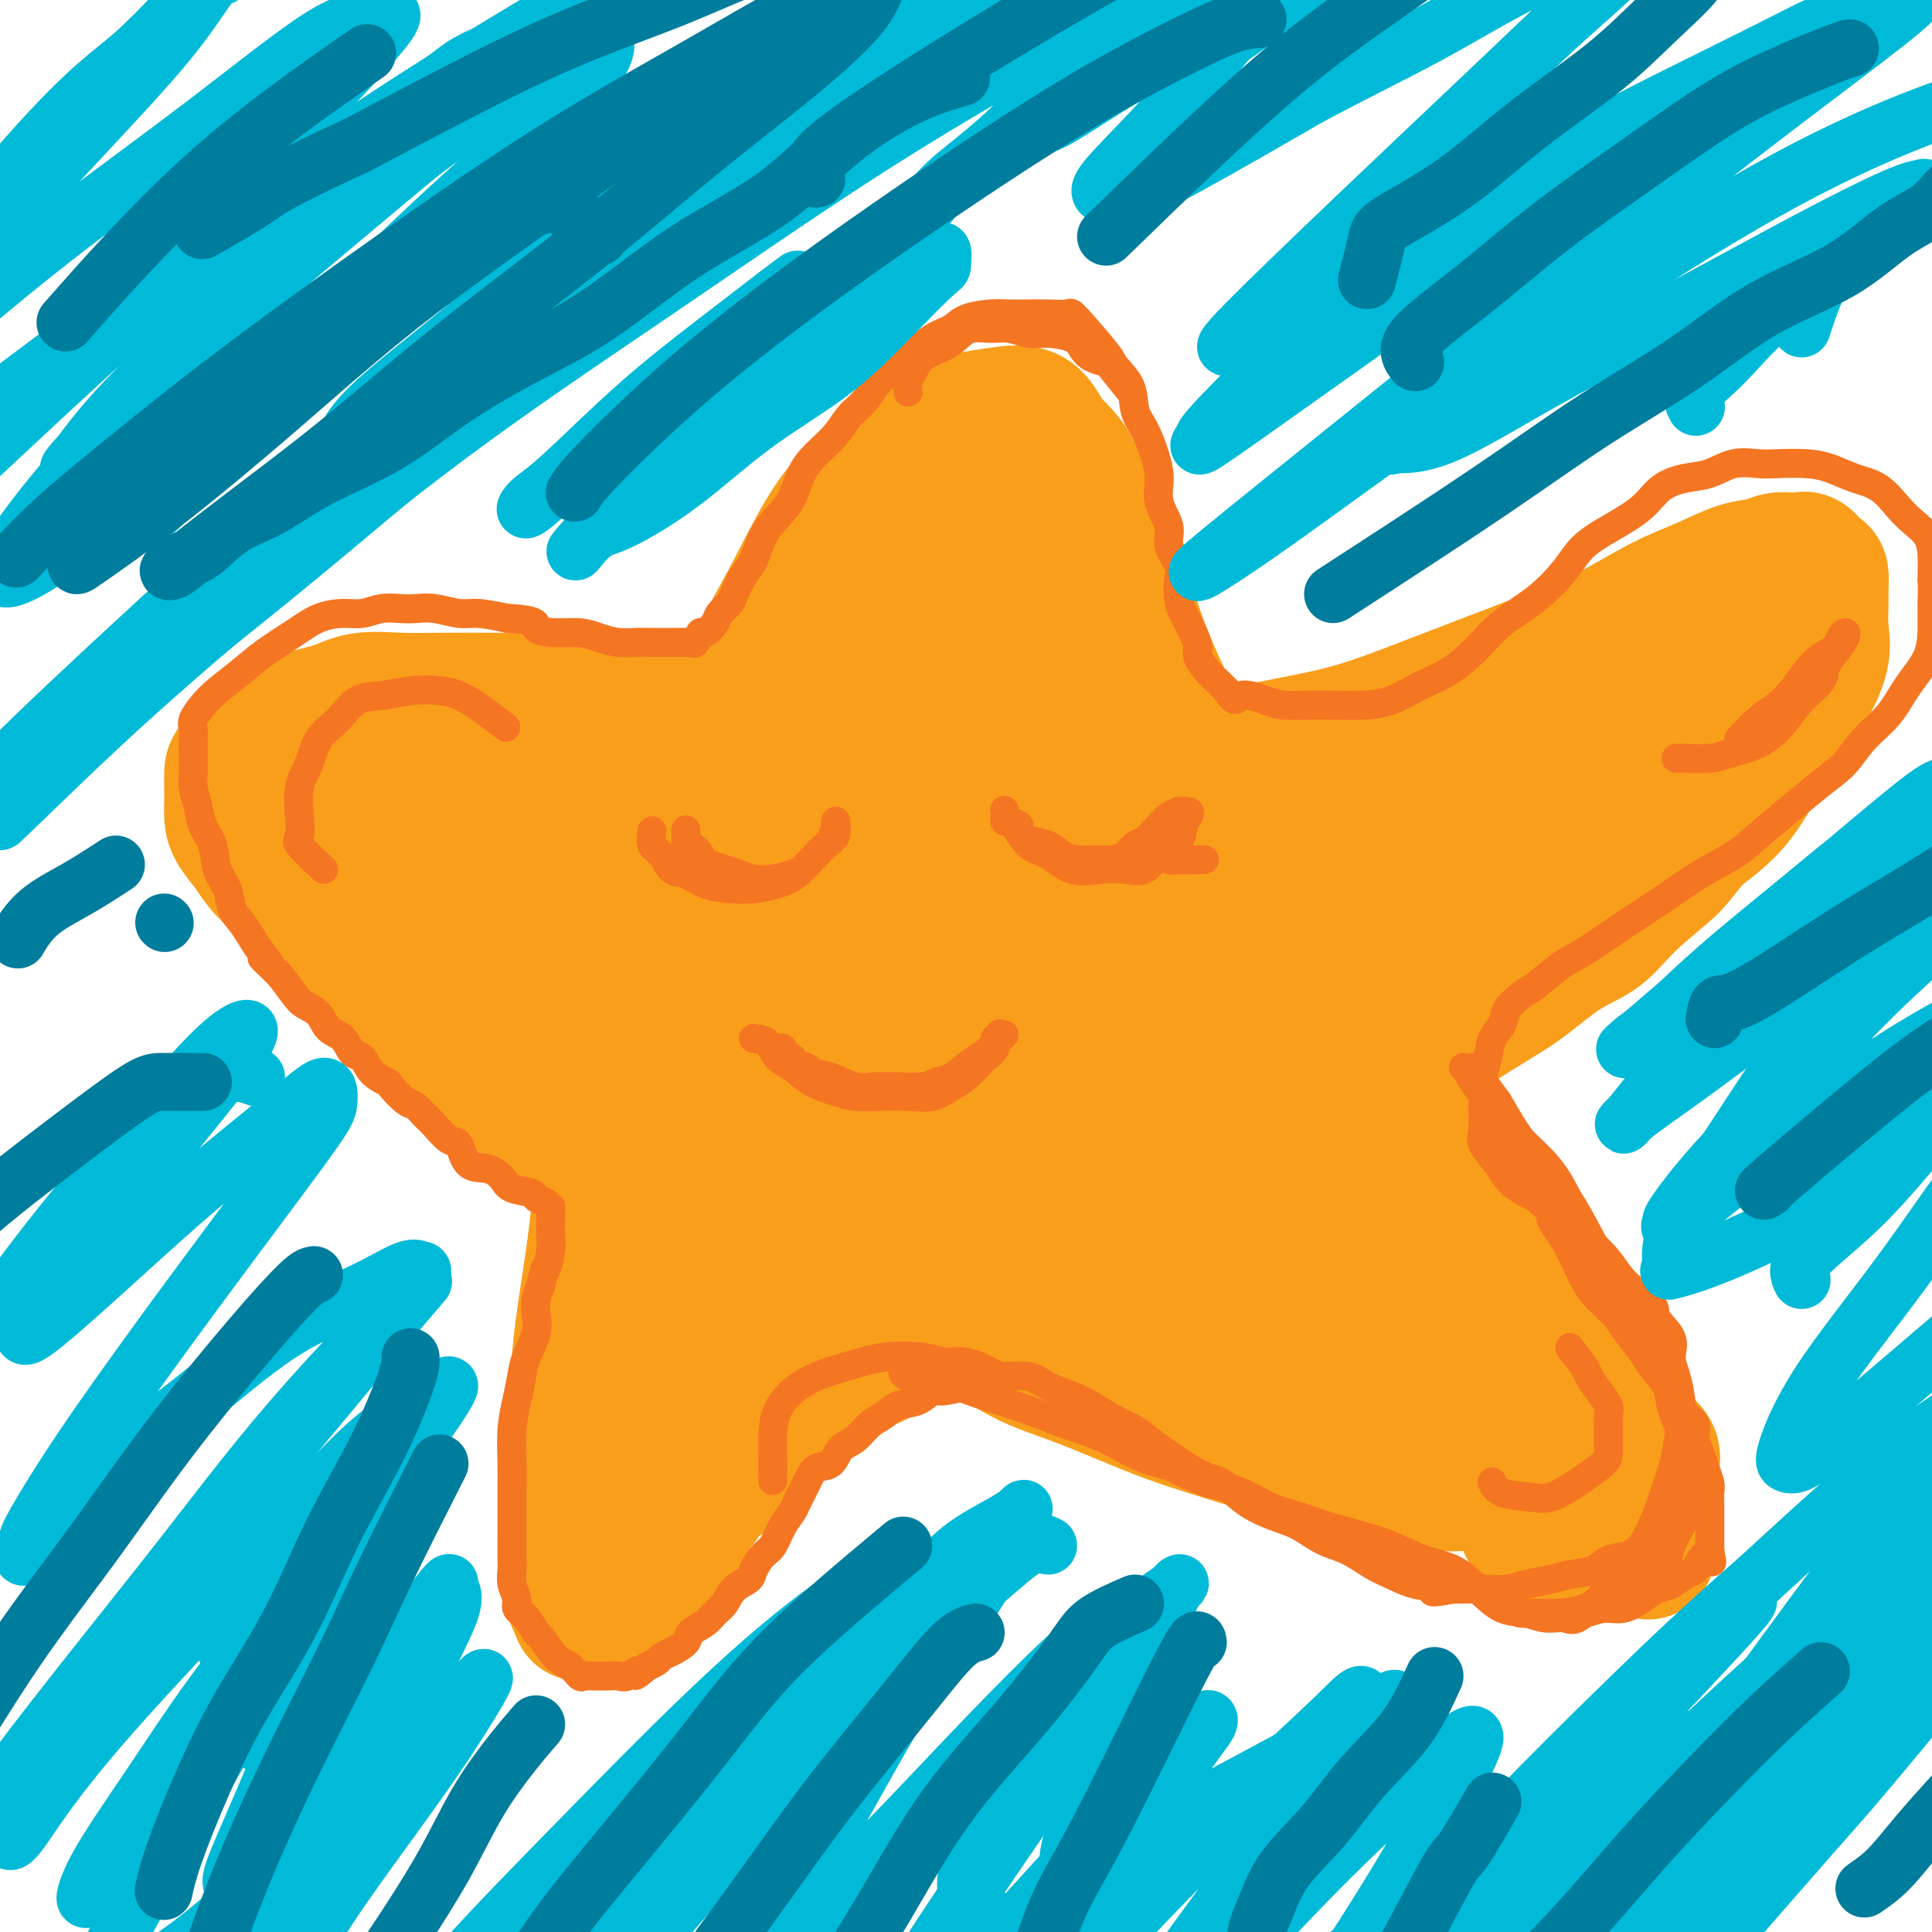 <svg viewBox='0 0 400 400' version='1.1' xmlns='http://www.w3.org/2000/svg' xmlns:xlink='http://www.w3.org/1999/xlink'><g fill='none' stroke='#F99E1B' stroke-width='28' stroke-linecap='round' stroke-linejoin='round'><path d='M120,334c-0.853,-1.932 -1.705,-3.864 -2,-5c-0.295,-1.136 -0.031,-1.474 0,-3c0.031,-1.526 -0.170,-4.238 0,-8c0.170,-3.762 0.712,-8.572 1,-15c0.288,-6.428 0.322,-14.473 1,-22c0.678,-7.527 1.999,-14.535 3,-22c1.001,-7.465 1.682,-15.387 3,-23c1.318,-7.613 3.274,-14.916 5,-22c1.726,-7.084 3.222,-13.949 5,-21c1.778,-7.051 3.839,-14.288 6,-21c2.161,-6.712 4.423,-12.900 7,-19c2.577,-6.100 5.468,-12.113 8,-17c2.532,-4.887 4.706,-8.650 7,-13c2.294,-4.350 4.710,-9.288 7,-13c2.290,-3.712 4.454,-6.199 7,-9c2.546,-2.801 5.472,-5.917 8,-8c2.528,-2.083 4.656,-3.132 7,-4c2.344,-0.868 4.903,-1.556 7,-2c2.097,-0.444 3.732,-0.643 6,-1c2.268,-0.357 5.169,-0.872 7,0c1.831,0.872 2.591,3.131 4,5c1.409,1.869 3.467,3.348 5,6c1.533,2.652 2.542,6.478 4,10c1.458,3.522 3.365,6.739 5,11c1.635,4.261 2.997,9.564 5,15c2.003,5.436 4.646,11.003 7,16c2.354,4.997 4.418,9.425 7,14c2.582,4.575 5.682,9.299 9,14c3.318,4.701 6.855,9.381 10,14c3.145,4.619 5.899,9.177 9,14c3.101,4.823 6.551,9.912 10,15'/><path d='M288,220c7.887,11.608 8.605,12.128 11,16c2.395,3.872 6.468,11.097 10,17c3.532,5.903 6.521,10.485 9,15c2.479,4.515 4.446,8.963 6,13c1.554,4.037 2.695,7.665 4,11c1.305,3.335 2.774,6.379 4,9c1.226,2.621 2.210,4.818 3,7c0.790,2.182 1.387,4.348 2,6c0.613,1.652 1.242,2.791 2,4c0.758,1.209 1.645,2.488 2,3c0.355,0.512 0.177,0.256 0,0'/><path d='M336,312c-1.304,-1.683 -2.608,-3.365 -4,-4c-1.392,-0.635 -2.872,-0.221 -5,0c-2.128,0.221 -4.905,0.249 -7,0c-2.095,-0.249 -3.509,-0.777 -6,-1c-2.491,-0.223 -6.060,-0.143 -9,0c-2.940,0.143 -5.251,0.349 -8,0c-2.749,-0.349 -5.937,-1.251 -9,-2c-3.063,-0.749 -6.002,-1.343 -9,-2c-2.998,-0.657 -6.055,-1.375 -9,-2c-2.945,-0.625 -5.778,-1.157 -9,-2c-3.222,-0.843 -6.834,-1.998 -10,-3c-3.166,-1.002 -5.886,-1.851 -9,-3c-3.114,-1.149 -6.623,-2.600 -10,-4c-3.377,-1.400 -6.622,-2.751 -10,-4c-3.378,-1.249 -6.888,-2.395 -10,-4c-3.112,-1.605 -5.825,-3.668 -9,-5c-3.175,-1.332 -6.813,-1.933 -10,-3c-3.187,-1.067 -5.922,-2.599 -9,-4c-3.078,-1.401 -6.500,-2.670 -10,-4c-3.500,-1.330 -7.077,-2.721 -10,-4c-2.923,-1.279 -5.193,-2.445 -8,-4c-2.807,-1.555 -6.153,-3.500 -9,-5c-2.847,-1.500 -5.197,-2.557 -8,-4c-2.803,-1.443 -6.061,-3.273 -9,-5c-2.939,-1.727 -5.561,-3.349 -8,-5c-2.439,-1.651 -4.697,-3.329 -7,-5c-2.303,-1.671 -4.652,-3.336 -7,-5'/><path d='M108,228c-9.687,-6.033 -5.905,-4.615 -6,-5c-0.095,-0.385 -4.068,-2.571 -7,-5c-2.932,-2.429 -4.823,-5.099 -7,-7c-2.177,-1.901 -4.638,-3.033 -7,-5c-2.362,-1.967 -4.624,-4.770 -7,-7c-2.376,-2.230 -4.868,-3.889 -7,-6c-2.132,-2.111 -3.906,-4.676 -6,-7c-2.094,-2.324 -4.509,-4.407 -6,-6c-1.491,-1.593 -2.060,-2.694 -3,-4c-0.940,-1.306 -2.252,-2.815 -3,-4c-0.748,-1.185 -0.932,-2.044 -1,-3c-0.068,-0.956 -0.020,-2.007 0,-3c0.020,-0.993 0.013,-1.927 0,-3c-0.013,-1.073 -0.033,-2.283 0,-3c0.033,-0.717 0.118,-0.940 1,-2c0.882,-1.060 2.560,-2.957 4,-4c1.440,-1.043 2.640,-1.232 4,-2c1.360,-0.768 2.880,-2.115 5,-3c2.120,-0.885 4.841,-1.309 7,-2c2.159,-0.691 3.756,-1.649 6,-2c2.244,-0.351 5.134,-0.094 8,0c2.866,0.094 5.709,0.025 9,0c3.291,-0.025 7.031,-0.006 10,0c2.969,0.006 5.169,0.000 8,0c2.831,-0.000 6.295,0.006 9,0c2.705,-0.006 4.652,-0.023 7,0c2.348,0.023 5.096,0.086 8,0c2.904,-0.086 5.964,-0.322 9,0c3.036,0.322 6.048,1.202 9,2c2.952,0.798 5.843,1.514 9,2c3.157,0.486 6.578,0.743 10,1'/><path d='M171,150c6.355,1.179 8.242,1.626 11,2c2.758,0.374 6.387,0.674 10,1c3.613,0.326 7.209,0.677 11,1c3.791,0.323 7.775,0.617 12,1c4.225,0.383 8.689,0.856 13,1c4.311,0.144 8.468,-0.039 13,0c4.532,0.039 9.438,0.301 14,0c4.562,-0.301 8.781,-1.164 13,-2c4.219,-0.836 8.437,-1.646 13,-3c4.563,-1.354 9.470,-3.254 14,-5c4.530,-1.746 8.684,-3.338 13,-5c4.316,-1.662 8.793,-3.394 13,-5c4.207,-1.606 8.145,-3.084 12,-5c3.855,-1.916 7.626,-4.268 11,-6c3.374,-1.732 6.349,-2.842 9,-4c2.651,-1.158 4.976,-2.362 7,-3c2.024,-0.638 3.746,-0.709 5,-1c1.254,-0.291 2.041,-0.803 3,-1c0.959,-0.197 2.089,-0.080 3,0c0.911,0.080 1.603,0.122 2,0c0.397,-0.122 0.499,-0.407 1,0c0.501,0.407 1.402,1.507 2,2c0.598,0.493 0.895,0.380 1,1c0.105,0.620 0.019,1.974 0,3c-0.019,1.026 0.031,1.724 0,3c-0.031,1.276 -0.142,3.131 0,5c0.142,1.869 0.537,3.751 0,6c-0.537,2.249 -2.006,4.865 -3,7c-0.994,2.135 -1.514,3.789 -3,6c-1.486,2.211 -3.939,4.980 -6,8c-2.061,3.020 -3.732,6.291 -6,9c-2.268,2.709 -5.134,4.854 -8,7'/><path d='M351,173c-4.043,4.960 -4.149,5.359 -6,7c-1.851,1.641 -5.447,4.524 -8,7c-2.553,2.476 -4.065,4.546 -6,6c-1.935,1.454 -4.294,2.293 -7,4c-2.706,1.707 -5.760,4.284 -8,6c-2.240,1.716 -3.666,2.572 -6,4c-2.334,1.428 -5.576,3.427 -8,5c-2.424,1.573 -4.030,2.721 -6,4c-1.970,1.279 -4.304,2.691 -7,4c-2.696,1.309 -5.755,2.517 -8,4c-2.245,1.483 -3.678,3.243 -6,5c-2.322,1.757 -5.534,3.513 -8,5c-2.466,1.487 -4.188,2.705 -6,4c-1.812,1.295 -3.715,2.668 -6,4c-2.285,1.332 -4.953,2.625 -7,4c-2.047,1.375 -3.473,2.833 -5,4c-1.527,1.167 -3.155,2.045 -5,3c-1.845,0.955 -3.906,1.989 -6,3c-2.094,1.011 -4.219,2.000 -6,3c-1.781,1.000 -3.217,2.010 -5,3c-1.783,0.990 -3.914,1.961 -6,3c-2.086,1.039 -4.126,2.148 -6,3c-1.874,0.852 -3.582,1.449 -5,2c-1.418,0.551 -2.545,1.057 -4,2c-1.455,0.943 -3.238,2.322 -5,3c-1.762,0.678 -3.503,0.655 -5,1c-1.497,0.345 -2.749,1.056 -4,2c-1.251,0.944 -2.500,2.119 -4,3c-1.500,0.881 -3.250,1.468 -5,2c-1.750,0.532 -3.500,1.009 -5,2c-1.500,0.991 -2.750,2.495 -4,4'/><path d='M168,289c-12.426,6.343 -5.990,2.699 -4,2c1.990,-0.699 -0.467,1.546 -2,3c-1.533,1.454 -2.144,2.118 -3,3c-0.856,0.882 -1.958,1.984 -3,3c-1.042,1.016 -2.024,1.948 -3,3c-0.976,1.052 -1.947,2.224 -3,3c-1.053,0.776 -2.188,1.156 -3,2c-0.812,0.844 -1.303,2.151 -2,3c-0.697,0.849 -1.601,1.239 -2,2c-0.399,0.761 -0.292,1.893 -1,3c-0.708,1.107 -2.231,2.188 -3,3c-0.769,0.812 -0.783,1.355 -1,2c-0.217,0.645 -0.637,1.391 -1,2c-0.363,0.609 -0.670,1.080 -1,2c-0.330,0.920 -0.685,2.288 -1,3c-0.315,0.712 -0.591,0.768 -1,1c-0.409,0.232 -0.949,0.640 -1,1c-0.051,0.360 0.389,0.671 0,1c-0.389,0.329 -1.606,0.677 -2,1c-0.394,0.323 0.034,0.623 0,1c-0.034,0.377 -0.531,0.833 -1,1c-0.469,0.167 -0.909,0.045 -1,0c-0.091,-0.045 0.168,-0.012 0,0c-0.168,0.012 -0.762,0.003 -1,0c-0.238,-0.003 -0.119,-0.002 0,0'/><path d='M316,316c1.501,1.268 3.002,2.536 4,3c0.998,0.464 1.492,0.125 2,0c0.508,-0.125 1.028,-0.035 2,0c0.972,0.035 2.396,0.017 3,0c0.604,-0.017 0.388,-0.031 1,0c0.612,0.031 2.052,0.107 3,0c0.948,-0.107 1.405,-0.396 2,-1c0.595,-0.604 1.330,-1.522 2,-2c0.670,-0.478 1.276,-0.517 2,-1c0.724,-0.483 1.567,-1.410 2,-2c0.433,-0.590 0.456,-0.844 1,-1c0.544,-0.156 1.610,-0.216 2,-1c0.390,-0.784 0.106,-2.293 0,-3c-0.106,-0.707 -0.033,-0.612 0,-1c0.033,-0.388 0.026,-1.257 0,-2c-0.026,-0.743 -0.070,-1.359 0,-2c0.070,-0.641 0.256,-1.309 0,-2c-0.256,-0.691 -0.954,-1.407 -2,-2c-1.046,-0.593 -2.442,-1.063 -3,-2c-0.558,-0.937 -0.279,-2.342 -1,-3c-0.721,-0.658 -2.441,-0.568 -3,-1c-0.559,-0.432 0.042,-1.386 0,-2c-0.042,-0.614 -0.726,-0.890 -1,-1c-0.274,-0.110 -0.137,-0.055 0,0'/><path d='M213,111c-3.415,-1.713 -6.830,-3.426 -8,-4c-1.170,-0.574 -0.095,-0.010 -1,0c-0.905,0.010 -3.788,-0.535 -6,1c-2.212,1.535 -3.752,5.149 -6,9c-2.248,3.851 -5.205,7.939 -8,14c-2.795,6.061 -5.429,14.094 -8,22c-2.571,7.906 -5.079,15.685 -7,23c-1.921,7.315 -3.254,14.165 -4,19c-0.746,4.835 -0.904,7.653 -1,9c-0.096,1.347 -0.131,1.223 0,1c0.131,-0.223 0.427,-0.545 2,-3c1.573,-2.455 4.421,-7.043 7,-13c2.579,-5.957 4.887,-13.282 7,-21c2.113,-7.718 4.030,-15.828 6,-24c1.970,-8.172 3.994,-16.405 5,-23c1.006,-6.595 0.996,-11.553 1,-15c0.004,-3.447 0.024,-5.385 0,-6c-0.024,-0.615 -0.091,0.091 -1,0c-0.909,-0.091 -2.660,-0.979 -5,1c-2.340,1.979 -5.267,6.826 -9,13c-3.733,6.174 -8.270,13.675 -12,22c-3.730,8.325 -6.651,17.473 -9,27c-2.349,9.527 -4.126,19.432 -5,28c-0.874,8.568 -0.844,15.799 -1,22c-0.156,6.201 -0.499,11.371 0,15c0.499,3.629 1.839,5.718 3,7c1.161,1.282 2.143,1.758 4,1c1.857,-0.758 4.591,-2.750 7,-7c2.409,-4.250 4.495,-10.760 7,-18c2.505,-7.240 5.430,-15.212 8,-24c2.570,-8.788 4.785,-18.394 7,-28'/><path d='M186,159c4.490,-15.437 4.713,-19.029 5,-24c0.287,-4.971 0.636,-11.321 1,-15c0.364,-3.679 0.742,-4.686 1,-6c0.258,-1.314 0.395,-2.935 0,-1c-0.395,1.935 -1.324,7.427 -3,14c-1.676,6.573 -4.101,14.226 -6,23c-1.899,8.774 -3.271,18.668 -4,27c-0.729,8.332 -0.813,15.101 -1,21c-0.187,5.899 -0.477,10.930 0,14c0.477,3.070 1.723,4.181 3,5c1.277,0.819 2.587,1.346 4,0c1.413,-1.346 2.929,-4.564 5,-10c2.071,-5.436 4.699,-13.091 7,-21c2.301,-7.909 4.277,-16.073 6,-24c1.723,-7.927 3.194,-15.619 4,-22c0.806,-6.381 0.948,-11.453 1,-15c0.052,-3.547 0.015,-5.571 0,-7c-0.015,-1.429 -0.008,-2.264 0,-2c0.008,0.264 0.016,1.628 0,2c-0.016,0.372 -0.058,-0.248 0,1c0.058,1.248 0.215,4.364 0,8c-0.215,3.636 -0.802,7.791 -1,13c-0.198,5.209 -0.007,11.472 0,18c0.007,6.528 -0.172,13.323 0,20c0.172,6.677 0.694,13.238 1,19c0.306,5.762 0.397,10.726 -1,16c-1.397,5.274 -4.282,10.857 -7,16c-2.718,5.143 -5.270,9.846 -8,14c-2.730,4.154 -5.637,7.758 -9,11c-3.363,3.242 -7.181,6.121 -11,9'/><path d='M173,263c-4.691,3.954 -6.419,3.839 -9,4c-2.581,0.161 -6.015,0.599 -8,1c-1.985,0.401 -2.522,0.765 -3,0c-0.478,-0.765 -0.897,-2.659 0,-5c0.897,-2.341 3.111,-5.128 5,-8c1.889,-2.872 3.451,-5.827 6,-9c2.549,-3.173 6.083,-6.564 10,-11c3.917,-4.436 8.218,-9.918 12,-15c3.782,-5.082 7.045,-9.764 10,-15c2.955,-5.236 5.602,-11.025 8,-16c2.398,-4.975 4.549,-9.135 6,-14c1.451,-4.865 2.203,-10.434 3,-15c0.797,-4.566 1.639,-8.128 2,-12c0.361,-3.872 0.240,-8.056 0,-11c-0.240,-2.944 -0.600,-4.650 -1,-6c-0.400,-1.350 -0.840,-2.344 -1,-3c-0.160,-0.656 -0.040,-0.976 0,-1c0.040,-0.024 0.000,0.246 0,1c-0.000,0.754 0.040,1.990 0,4c-0.040,2.010 -0.160,4.793 0,8c0.160,3.207 0.598,6.837 1,11c0.402,4.163 0.767,8.859 1,14c0.233,5.141 0.335,10.727 0,16c-0.335,5.273 -1.107,10.235 -3,16c-1.893,5.765 -4.908,12.335 -8,18c-3.092,5.665 -6.262,10.426 -10,15c-3.738,4.574 -8.045,8.962 -12,13c-3.955,4.038 -7.559,7.725 -11,11c-3.441,3.275 -6.721,6.137 -10,9'/><path d='M161,263c-6.767,6.678 -7.185,6.874 -9,9c-1.815,2.126 -5.026,6.181 -7,9c-1.974,2.819 -2.712,4.402 -3,6c-0.288,1.598 -0.125,3.211 0,4c0.125,0.789 0.214,0.755 0,1c-0.214,0.245 -0.730,0.768 0,0c0.730,-0.768 2.705,-2.826 5,-6c2.295,-3.174 4.912,-7.463 7,-12c2.088,-4.537 3.649,-9.323 6,-15c2.351,-5.677 5.491,-12.246 8,-19c2.509,-6.754 4.386,-13.692 6,-19c1.614,-5.308 2.967,-8.987 4,-12c1.033,-3.013 1.748,-5.360 2,-7c0.252,-1.640 0.041,-2.574 0,-3c-0.041,-0.426 0.087,-0.346 -1,1c-1.087,1.346 -3.388,3.957 -6,8c-2.612,4.043 -5.533,9.517 -8,15c-2.467,5.483 -4.479,10.973 -7,17c-2.521,6.027 -5.551,12.589 -8,18c-2.449,5.411 -4.316,9.669 -6,14c-1.684,4.331 -3.184,8.736 -4,12c-0.816,3.264 -0.946,5.389 -1,7c-0.054,1.611 -0.031,2.708 0,3c0.031,0.292 0.072,-0.222 1,0c0.928,0.222 2.745,1.181 5,0c2.255,-1.181 4.950,-4.502 8,-8c3.050,-3.498 6.457,-7.175 10,-11c3.543,-3.825 7.223,-7.799 11,-12c3.777,-4.201 7.651,-8.629 12,-13c4.349,-4.371 9.175,-8.686 14,-13'/><path d='M200,237c10.864,-11.271 10.525,-10.950 13,-13c2.475,-2.050 7.765,-6.473 12,-10c4.235,-3.527 7.417,-6.159 10,-9c2.583,-2.841 4.567,-5.892 6,-8c1.433,-2.108 2.314,-3.272 3,-4c0.686,-0.728 1.178,-1.018 1,-1c-0.178,0.018 -1.028,0.344 -1,0c0.028,-0.344 0.932,-1.360 -1,0c-1.932,1.360 -6.699,5.094 -11,9c-4.301,3.906 -8.136,7.982 -12,13c-3.864,5.018 -7.755,10.977 -12,18c-4.245,7.023 -8.842,15.111 -12,21c-3.158,5.889 -4.875,9.580 -6,12c-1.125,2.420 -1.658,3.570 -2,4c-0.342,0.430 -0.491,0.141 1,-3c1.491,-3.141 4.624,-9.134 8,-16c3.376,-6.866 6.995,-14.607 10,-22c3.005,-7.393 5.395,-14.439 8,-21c2.605,-6.561 5.424,-12.637 7,-18c1.576,-5.363 1.907,-10.012 2,-13c0.093,-2.988 -0.053,-4.315 0,-5c0.053,-0.685 0.303,-0.728 0,-1c-0.303,-0.272 -1.161,-0.773 -2,-1c-0.839,-0.227 -1.659,-0.181 -2,0c-0.341,0.181 -0.204,0.495 -1,2c-0.796,1.505 -2.525,4.199 -4,8c-1.475,3.801 -2.694,8.710 -4,14c-1.306,5.290 -2.698,10.963 -4,17c-1.302,6.037 -2.515,12.439 -3,17c-0.485,4.561 -0.243,7.280 0,10'/><path d='M204,237c-1.078,7.711 -0.275,4.990 0,4c0.275,-0.990 0.020,-0.248 1,0c0.980,0.248 3.193,0.004 6,-2c2.807,-2.004 6.206,-5.766 10,-10c3.794,-4.234 7.982,-8.938 12,-14c4.018,-5.062 7.864,-10.481 11,-15c3.136,-4.519 5.561,-8.139 7,-11c1.439,-2.861 1.891,-4.965 2,-6c0.109,-1.035 -0.126,-1.002 0,-1c0.126,0.002 0.614,-0.028 0,0c-0.614,0.028 -2.331,0.113 -5,0c-2.669,-0.113 -6.292,-0.423 -10,0c-3.708,0.423 -7.501,1.579 -11,2c-3.499,0.421 -6.703,0.107 -9,0c-2.297,-0.107 -3.686,-0.009 -5,0c-1.314,0.009 -2.553,-0.073 -3,0c-0.447,0.073 -0.101,0.302 0,1c0.101,0.698 -0.043,1.866 0,4c0.043,2.134 0.274,5.235 1,8c0.726,2.765 1.945,5.195 3,9c1.055,3.805 1.944,8.985 3,13c1.056,4.015 2.280,6.863 3,10c0.720,3.137 0.936,6.562 2,8c1.064,1.438 2.977,0.890 4,1c1.023,0.110 1.156,0.878 2,0c0.844,-0.878 2.400,-3.404 4,-6c1.600,-2.596 3.243,-5.263 5,-9c1.757,-3.737 3.627,-8.545 5,-13c1.373,-4.455 2.249,-8.559 3,-12c0.751,-3.441 1.375,-6.221 2,-9'/><path d='M247,189c1.673,-6.011 0.855,-4.038 0,-3c-0.855,1.038 -1.749,1.142 -2,2c-0.251,0.858 0.139,2.472 0,5c-0.139,2.528 -0.807,5.972 -1,9c-0.193,3.028 0.090,5.641 0,8c-0.090,2.359 -0.553,4.465 0,6c0.553,1.535 2.120,2.501 4,3c1.880,0.499 4.071,0.533 7,0c2.929,-0.533 6.596,-1.631 11,-4c4.404,-2.369 9.544,-6.010 14,-9c4.456,-2.990 8.229,-5.331 13,-9c4.771,-3.669 10.539,-8.667 16,-13c5.461,-4.333 10.613,-8.002 15,-11c4.387,-2.998 8.009,-5.326 11,-8c2.991,-2.674 5.353,-5.694 7,-7c1.647,-1.306 2.580,-0.898 3,-1c0.420,-0.102 0.326,-0.714 0,-1c-0.326,-0.286 -0.883,-0.247 -2,0c-1.117,0.247 -2.793,0.701 -6,2c-3.207,1.299 -7.947,3.442 -11,5c-3.053,1.558 -4.421,2.532 -12,6c-7.579,3.468 -21.369,9.431 -30,13c-8.631,3.569 -12.103,4.744 -16,6c-3.897,1.256 -8.220,2.595 -12,4c-3.780,1.405 -7.018,2.878 -10,4c-2.982,1.122 -5.709,1.892 -6,2c-0.291,0.108 1.855,-0.446 4,-1'/><path d='M244,197c2.531,-0.948 6.858,-2.819 11,-5c4.142,-2.181 8.100,-4.673 13,-7c4.900,-2.327 10.744,-4.489 16,-7c5.256,-2.511 9.925,-5.369 15,-8c5.075,-2.631 10.557,-5.033 15,-7c4.443,-1.967 7.846,-3.497 11,-5c3.154,-1.503 6.059,-2.977 8,-4c1.941,-1.023 2.917,-1.594 4,-2c1.083,-0.406 2.272,-0.647 3,-1c0.728,-0.353 0.996,-0.818 1,-1c0.004,-0.182 -0.254,-0.080 -1,0c-0.746,0.080 -1.979,0.140 -3,0c-1.021,-0.140 -1.831,-0.478 -4,0c-2.169,0.478 -5.697,1.773 -10,3c-4.303,1.227 -9.379,2.388 -15,4c-5.621,1.612 -11.785,3.676 -17,6c-5.215,2.324 -9.480,4.910 -14,7c-4.520,2.090 -9.294,3.685 -13,5c-3.706,1.315 -6.345,2.351 -8,3c-1.655,0.649 -2.326,0.912 -3,1c-0.674,0.088 -1.352,0.002 -1,0c0.352,-0.002 1.734,0.082 4,-1c2.266,-1.082 5.418,-3.330 9,-5c3.582,-1.670 7.595,-2.763 12,-4c4.405,-1.237 9.203,-2.619 14,-4'/><path d='M291,165c8.618,-3.056 11.165,-3.697 15,-5c3.835,-1.303 8.960,-3.268 13,-5c4.040,-1.732 6.995,-3.231 10,-5c3.005,-1.769 6.060,-3.810 9,-6c2.940,-2.190 5.765,-4.531 8,-6c2.235,-1.469 3.880,-2.066 5,-3c1.120,-0.934 1.715,-2.204 2,-3c0.285,-0.796 0.260,-1.119 0,-1c-0.260,0.119 -0.755,0.678 -1,1c-0.245,0.322 -0.242,0.405 -1,1c-0.758,0.595 -2.278,1.701 -4,3c-1.722,1.299 -3.646,2.793 -6,5c-2.354,2.207 -5.139,5.129 -9,8c-3.861,2.871 -8.797,5.690 -14,9c-5.203,3.310 -10.674,7.111 -16,11c-5.326,3.889 -10.506,7.865 -16,12c-5.494,4.135 -11.300,8.430 -17,13c-5.700,4.570 -11.294,9.414 -16,14c-4.706,4.586 -8.525,8.914 -12,13c-3.475,4.086 -6.606,7.931 -9,11c-2.394,3.069 -4.050,5.363 -5,7c-0.950,1.637 -1.192,2.617 -1,3c0.192,0.383 0.818,0.168 3,0c2.182,-0.168 5.919,-0.291 10,-2c4.081,-1.709 8.506,-5.004 13,-8c4.494,-2.996 9.056,-5.691 13,-9c3.944,-3.309 7.270,-7.231 10,-10c2.730,-2.769 4.865,-4.384 7,-6'/><path d='M282,207c4.876,-4.101 2.066,-1.853 1,-1c-1.066,0.853 -0.389,0.311 -2,2c-1.611,1.689 -5.511,5.609 -9,10c-3.489,4.391 -6.566,9.252 -11,14c-4.434,4.748 -10.224,9.385 -15,14c-4.776,4.615 -8.537,9.210 -12,13c-3.463,3.790 -6.627,6.774 -8,8c-1.373,1.226 -0.955,0.693 -1,1c-0.045,0.307 -0.553,1.454 1,0c1.553,-1.454 5.167,-5.509 9,-9c3.833,-3.491 7.885,-6.417 12,-10c4.115,-3.583 8.294,-7.822 12,-11c3.706,-3.178 6.940,-5.295 9,-7c2.060,-1.705 2.947,-3.000 3,-2c0.053,1.000 -0.729,4.293 -2,8c-1.271,3.707 -3.031,7.827 -5,13c-1.969,5.173 -4.146,11.400 -6,16c-1.854,4.600 -3.384,7.572 -4,10c-0.616,2.428 -0.318,4.313 0,5c0.318,0.687 0.657,0.175 1,0c0.343,-0.175 0.690,-0.012 2,-1c1.310,-0.988 3.584,-3.127 6,-6c2.416,-2.873 4.973,-6.480 8,-10c3.027,-3.520 6.523,-6.954 9,-10c2.477,-3.046 3.936,-5.705 5,-7c1.064,-1.295 1.733,-1.227 2,-1c0.267,0.227 0.134,0.614 0,1'/><path d='M287,247c4.612,-4.374 -0.359,1.689 -3,6c-2.641,4.311 -2.952,6.868 -4,10c-1.048,3.132 -2.832,6.838 -4,10c-1.168,3.162 -1.721,5.778 -2,7c-0.279,1.222 -0.285,1.049 0,1c0.285,-0.049 0.861,0.024 1,0c0.139,-0.024 -0.159,-0.147 1,-1c1.159,-0.853 3.775,-2.435 6,-4c2.225,-1.565 4.060,-3.112 6,-5c1.940,-1.888 3.984,-4.119 5,-5c1.016,-0.881 1.004,-0.414 1,0c-0.004,0.414 -0.001,0.775 0,2c0.001,1.225 -0.000,3.313 0,6c0.000,2.687 0.003,5.973 0,9c-0.003,3.027 -0.011,5.794 0,8c0.011,2.206 0.042,3.852 0,5c-0.042,1.148 -0.155,1.799 0,2c0.155,0.201 0.579,-0.049 1,0c0.421,0.049 0.841,0.398 1,0c0.159,-0.398 0.058,-1.543 0,-3c-0.058,-1.457 -0.074,-3.226 -1,-5c-0.926,-1.774 -2.762,-3.552 -5,-6c-2.238,-2.448 -4.877,-5.567 -8,-8c-3.123,-2.433 -6.729,-4.181 -10,-6c-3.271,-1.819 -6.205,-3.708 -9,-5c-2.795,-1.292 -5.450,-1.985 -8,-3c-2.550,-1.015 -4.994,-2.350 -7,-3c-2.006,-0.650 -3.573,-0.614 -5,-1c-1.427,-0.386 -2.713,-1.193 -4,-2'/><path d='M239,256c-7.435,-3.212 -4.522,-1.243 -3,0c1.522,1.243 1.654,1.759 2,2c0.346,0.241 0.907,0.207 2,1c1.093,0.793 2.718,2.415 4,4c1.282,1.585 2.222,3.135 4,5c1.778,1.865 4.393,4.044 7,6c2.607,1.956 5.205,3.687 8,5c2.795,1.313 5.787,2.208 8,3c2.213,0.792 3.646,1.480 5,2c1.354,0.520 2.631,0.871 4,1c1.369,0.129 2.832,0.034 4,0c1.168,-0.034 2.041,-0.009 3,0c0.959,0.009 2.005,0.002 3,0c0.995,-0.002 1.939,-0.001 3,0c1.061,0.001 2.238,0.000 3,0c0.762,-0.000 1.107,0.000 2,0c0.893,-0.000 2.334,-0.001 3,0c0.666,0.001 0.558,0.004 1,0c0.442,-0.004 1.433,-0.015 2,0c0.567,0.015 0.709,0.056 1,0c0.291,-0.056 0.730,-0.207 1,-1c0.270,-0.793 0.369,-2.226 0,-3c-0.369,-0.774 -1.207,-0.888 -2,-2c-0.793,-1.112 -1.541,-3.221 -3,-5c-1.459,-1.779 -3.628,-3.230 -6,-5c-2.372,-1.770 -4.946,-3.861 -7,-6c-2.054,-2.139 -3.587,-4.325 -5,-6c-1.413,-1.675 -2.707,-2.837 -4,-4'/><path d='M279,253c-3.867,-3.613 -2.535,-2.146 -2,-2c0.535,0.146 0.272,-1.029 0,-1c-0.272,0.029 -0.554,1.264 0,2c0.554,0.736 1.942,0.975 3,2c1.058,1.025 1.785,2.838 3,5c1.215,2.162 2.918,4.674 5,7c2.082,2.326 4.544,4.466 9,9c4.456,4.534 10.908,11.464 14,15c3.092,3.536 2.826,3.680 3,4c0.174,0.320 0.787,0.818 1,1c0.213,0.182 0.024,0.050 0,0c-0.024,-0.050 0.117,-0.018 0,0c-0.117,0.018 -0.492,0.020 -2,0c-1.508,-0.020 -4.148,-0.064 -7,0c-2.852,0.064 -5.914,0.237 -9,0c-3.086,-0.237 -6.195,-0.883 -9,-1c-2.805,-0.117 -5.307,0.296 -8,0c-2.693,-0.296 -5.576,-1.302 -8,-2c-2.424,-0.698 -4.387,-1.088 -6,-2c-1.613,-0.912 -2.876,-2.348 -4,-4c-1.124,-1.652 -2.110,-3.522 -3,-5c-0.890,-1.478 -1.683,-2.565 -2,-3c-0.317,-0.435 -0.159,-0.217 0,0'/><path d='M133,176c-1.917,0.813 -3.834,1.626 -5,2c-1.166,0.374 -1.580,0.310 -3,1c-1.420,0.690 -3.844,2.133 -6,5c-2.156,2.867 -4.042,7.159 -6,11c-1.958,3.841 -3.987,7.230 -5,11c-1.013,3.770 -1.011,7.922 -1,11c0.011,3.078 0.031,5.083 1,6c0.969,0.917 2.885,0.747 5,1c2.115,0.253 4.427,0.929 7,-1c2.573,-1.929 5.407,-6.464 8,-11c2.593,-4.536 4.944,-9.075 7,-14c2.056,-4.925 3.818,-10.237 5,-15c1.182,-4.763 1.784,-8.976 2,-12c0.216,-3.024 0.046,-4.857 -1,-6c-1.046,-1.143 -2.966,-1.596 -5,-2c-2.034,-0.404 -4.181,-0.761 -7,-1c-2.819,-0.239 -6.310,-0.361 -10,1c-3.690,1.361 -7.578,4.206 -11,7c-3.422,2.794 -6.379,5.539 -9,8c-2.621,2.461 -4.906,4.639 -6,6c-1.094,1.361 -0.998,1.904 -1,2c-0.002,0.096 -0.103,-0.257 0,-1c0.103,-0.743 0.410,-1.876 1,-4c0.590,-2.124 1.461,-5.238 2,-8c0.539,-2.762 0.744,-5.171 1,-7c0.256,-1.829 0.561,-3.079 0,-4c-0.561,-0.921 -1.990,-1.515 -4,-2c-2.010,-0.485 -4.601,-0.862 -7,-1c-2.399,-0.138 -4.608,-0.037 -7,1c-2.392,1.037 -4.969,3.011 -7,5c-2.031,1.989 -3.515,3.995 -5,6'/><path d='M66,171c-2.069,2.692 -1.243,3.923 -1,6c0.243,2.077 -0.098,5.001 0,7c0.098,1.999 0.634,3.072 2,4c1.366,0.928 3.560,1.711 7,2c3.440,0.289 8.126,0.082 10,0c1.874,-0.082 0.937,-0.041 0,0'/></g>
<g fill='none' stroke='#F47623' stroke-width='6' stroke-linecap='round' stroke-linejoin='round'><path d='M200,287c-1.950,0.479 -3.901,0.958 -5,1c-1.099,0.042 -1.347,-0.352 -2,0c-0.653,0.352 -1.711,1.449 -3,2c-1.289,0.551 -2.811,0.555 -4,1c-1.189,0.445 -2.047,1.331 -3,2c-0.953,0.669 -2.002,1.119 -3,2c-0.998,0.881 -1.944,2.191 -3,3c-1.056,0.809 -2.223,1.116 -3,2c-0.777,0.884 -1.163,2.344 -2,3c-0.837,0.656 -2.125,0.509 -3,1c-0.875,0.491 -1.337,1.620 -2,3c-0.663,1.380 -1.528,3.012 -2,4c-0.472,0.988 -0.550,1.332 -1,2c-0.450,0.668 -1.270,1.660 -2,3c-0.730,1.340 -1.368,3.030 -2,4c-0.632,0.970 -1.257,1.222 -2,2c-0.743,0.778 -1.603,2.081 -2,3c-0.397,0.919 -0.332,1.453 -1,2c-0.668,0.547 -2.071,1.105 -3,2c-0.929,0.895 -1.385,2.126 -2,3c-0.615,0.874 -1.390,1.390 -2,2c-0.610,0.610 -1.056,1.315 -2,2c-0.944,0.685 -2.385,1.349 -3,2c-0.615,0.651 -0.405,1.288 -1,2c-0.595,0.712 -1.994,1.500 -3,2c-1.006,0.500 -1.617,0.711 -2,1c-0.383,0.289 -0.538,0.654 -1,1c-0.462,0.346 -1.231,0.673 -2,1'/><path d='M134,345c-3.761,3.260 -2.164,1.409 -2,1c0.164,-0.409 -1.107,0.622 -2,1c-0.893,0.378 -1.409,0.101 -2,0c-0.591,-0.101 -1.257,-0.025 -2,0c-0.743,0.025 -1.563,0.000 -2,0c-0.437,-0.000 -0.490,0.025 -1,0c-0.510,-0.025 -1.478,-0.098 -2,0c-0.522,0.098 -0.597,0.369 -1,0c-0.403,-0.369 -1.133,-1.376 -2,-2c-0.867,-0.624 -1.872,-0.863 -3,-2c-1.128,-1.137 -2.378,-3.171 -3,-4c-0.622,-0.829 -0.615,-0.451 -1,-1c-0.385,-0.549 -1.161,-2.024 -2,-3c-0.839,-0.976 -1.742,-1.452 -2,-2c-0.258,-0.548 0.127,-1.168 0,-2c-0.127,-0.832 -0.766,-1.875 -1,-3c-0.234,-1.125 -0.063,-2.331 0,-3c0.063,-0.669 0.017,-0.801 0,-2c-0.017,-1.199 -0.005,-3.463 0,-5c0.005,-1.537 0.004,-2.346 0,-4c-0.004,-1.654 -0.012,-4.154 0,-6c0.012,-1.846 0.043,-3.038 0,-5c-0.043,-1.962 -0.162,-4.695 0,-7c0.162,-2.305 0.604,-4.182 1,-6c0.396,-1.818 0.746,-3.578 1,-5c0.254,-1.422 0.410,-2.505 1,-4c0.590,-1.495 1.612,-3.401 2,-5c0.388,-1.599 0.143,-2.892 0,-4c-0.143,-1.108 -0.184,-2.031 0,-3c0.184,-0.969 0.592,-1.985 1,-3'/><path d='M112,266c1.094,-5.119 0.829,-2.916 1,-3c0.171,-0.084 0.778,-2.455 1,-4c0.222,-1.545 0.059,-2.264 0,-3c-0.059,-0.736 -0.015,-1.489 0,-2c0.015,-0.511 0.002,-0.781 0,-1c-0.002,-0.219 0.006,-0.387 0,-1c-0.006,-0.613 -0.026,-1.670 0,-2c0.026,-0.330 0.098,0.067 0,0c-0.098,-0.067 -0.368,-0.598 -1,-1c-0.632,-0.402 -1.627,-0.676 -2,-1c-0.373,-0.324 -0.124,-0.700 -1,-1c-0.876,-0.300 -2.878,-0.526 -4,-1c-1.122,-0.474 -1.363,-1.196 -2,-2c-0.637,-0.804 -1.669,-1.689 -3,-2c-1.331,-0.311 -2.961,-0.047 -4,-1c-1.039,-0.953 -1.486,-3.124 -2,-4c-0.514,-0.876 -1.095,-0.456 -2,-1c-0.905,-0.544 -2.134,-2.051 -3,-3c-0.866,-0.949 -1.368,-1.339 -2,-2c-0.632,-0.661 -1.395,-1.593 -2,-2c-0.605,-0.407 -1.054,-0.288 -2,-1c-0.946,-0.712 -2.389,-2.255 -3,-3c-0.611,-0.745 -0.389,-0.693 -1,-1c-0.611,-0.307 -2.055,-0.973 -3,-2c-0.945,-1.027 -1.393,-2.414 -2,-3c-0.607,-0.586 -1.374,-0.370 -2,-1c-0.626,-0.630 -1.112,-2.107 -2,-3c-0.888,-0.893 -2.180,-1.203 -3,-2c-0.820,-0.797 -1.168,-2.079 -2,-3c-0.832,-0.921 -2.147,-1.479 -3,-2c-0.853,-0.521 -1.244,-1.006 -2,-2c-0.756,-0.994 -1.878,-2.497 -3,-4'/><path d='M58,202c-6.391,-6.342 -2.868,-2.699 -2,-2c0.868,0.699 -0.918,-1.548 -2,-3c-1.082,-1.452 -1.460,-2.109 -2,-3c-0.540,-0.891 -1.243,-2.016 -2,-3c-0.757,-0.984 -1.569,-1.827 -2,-3c-0.431,-1.173 -0.482,-2.676 -1,-4c-0.518,-1.324 -1.501,-2.469 -2,-4c-0.499,-1.531 -0.512,-3.449 -1,-5c-0.488,-1.551 -1.451,-2.735 -2,-4c-0.549,-1.265 -0.683,-2.611 -1,-4c-0.317,-1.389 -0.817,-2.819 -1,-4c-0.183,-1.181 -0.051,-2.111 0,-3c0.051,-0.889 0.019,-1.736 0,-3c-0.019,-1.264 -0.026,-2.946 0,-4c0.026,-1.054 0.085,-1.482 0,-2c-0.085,-0.518 -0.314,-1.128 0,-2c0.314,-0.872 1.171,-2.008 2,-3c0.829,-0.992 1.631,-1.842 3,-3c1.369,-1.158 3.307,-2.626 5,-4c1.693,-1.374 3.141,-2.654 5,-4c1.859,-1.346 4.128,-2.757 6,-4c1.872,-1.243 3.348,-2.319 5,-3c1.652,-0.681 3.481,-0.967 5,-1c1.519,-0.033 2.729,0.186 4,0c1.271,-0.186 2.601,-0.778 4,-1c1.399,-0.222 2.865,-0.074 4,0c1.135,0.074 1.940,0.075 3,0c1.060,-0.075 2.377,-0.226 4,0c1.623,0.226 3.552,0.830 5,1c1.448,0.170 2.414,-0.094 4,0c1.586,0.094 3.793,0.547 6,1'/><path d='M105,128c7.217,0.389 5.759,1.362 6,2c0.241,0.638 2.180,0.942 4,1c1.820,0.058 3.522,-0.128 5,0c1.478,0.128 2.733,0.570 4,1c1.267,0.430 2.547,0.847 4,1c1.453,0.153 3.079,0.041 4,0c0.921,-0.041 1.136,-0.011 2,0c0.864,0.011 2.378,0.002 3,0c0.622,-0.002 0.352,0.002 1,0c0.648,-0.002 2.215,-0.008 3,0c0.785,0.008 0.786,0.032 1,0c0.214,-0.032 0.639,-0.120 1,0c0.361,0.120 0.659,0.447 1,0c0.341,-0.447 0.725,-1.667 1,-2c0.275,-0.333 0.440,0.222 1,0c0.560,-0.222 1.515,-1.221 2,-2c0.485,-0.779 0.500,-1.336 1,-2c0.500,-0.664 1.484,-1.433 2,-2c0.516,-0.567 0.564,-0.931 1,-2c0.436,-1.069 1.261,-2.844 2,-4c0.739,-1.156 1.391,-1.695 2,-3c0.609,-1.305 1.176,-3.377 2,-5c0.824,-1.623 1.904,-2.797 3,-4c1.096,-1.203 2.208,-2.437 3,-4c0.792,-1.563 1.265,-3.456 2,-5c0.735,-1.544 1.732,-2.738 3,-4c1.268,-1.262 2.807,-2.592 4,-4c1.193,-1.408 2.042,-2.893 3,-4c0.958,-1.107 2.027,-1.837 3,-3c0.973,-1.163 1.849,-2.761 3,-4c1.151,-1.239 2.575,-2.120 4,-3'/><path d='M186,76c3.588,-3.926 2.557,-2.740 3,-3c0.443,-0.260 2.362,-1.964 4,-3c1.638,-1.036 2.997,-1.402 4,-2c1.003,-0.598 1.649,-1.428 3,-2c1.351,-0.572 3.406,-0.884 5,-1c1.594,-0.116 2.726,-0.034 4,0c1.274,0.034 2.688,0.019 4,0c1.312,-0.019 2.520,-0.043 4,0c1.480,0.043 3.230,0.152 4,0c0.770,-0.152 0.559,-0.564 2,1c1.441,1.564 4.536,5.106 6,7c1.464,1.894 1.299,2.140 2,3c0.701,0.860 2.269,2.333 3,4c0.731,1.667 0.624,3.529 1,5c0.376,1.471 1.233,2.550 2,4c0.767,1.450 1.443,3.272 2,5c0.557,1.728 0.994,3.362 1,5c0.006,1.638 -0.419,3.280 0,5c0.419,1.720 1.681,3.517 2,5c0.319,1.483 -0.305,2.650 0,4c0.305,1.350 1.538,2.882 2,4c0.462,1.118 0.152,1.822 0,3c-0.152,1.178 -0.148,2.828 0,4c0.148,1.172 0.438,1.865 1,3c0.562,1.135 1.396,2.713 2,4c0.604,1.287 0.977,2.284 1,3c0.023,0.716 -0.303,1.151 0,2c0.303,0.849 1.235,2.113 2,3c0.765,0.887 1.361,1.396 2,2c0.639,0.604 1.319,1.302 2,2'/><path d='M254,143c1.971,3.121 1.897,1.425 3,1c1.103,-0.425 3.381,0.422 5,1c1.619,0.578 2.577,0.886 4,1c1.423,0.114 3.310,0.035 5,0c1.690,-0.035 3.185,-0.027 5,0c1.815,0.027 3.952,0.073 6,0c2.048,-0.073 4.008,-0.266 6,-1c1.992,-0.734 4.015,-2.011 6,-3c1.985,-0.989 3.931,-1.691 6,-3c2.069,-1.309 4.260,-3.224 6,-5c1.740,-1.776 3.030,-3.412 5,-5c1.970,-1.588 4.621,-3.127 7,-5c2.379,-1.873 4.487,-4.081 6,-6c1.513,-1.919 2.431,-3.551 4,-5c1.569,-1.449 3.791,-2.716 6,-4c2.209,-1.284 4.407,-2.586 6,-4c1.593,-1.414 2.583,-2.939 4,-4c1.417,-1.061 3.262,-1.657 5,-2c1.738,-0.343 3.370,-0.432 5,-1c1.630,-0.568 3.257,-1.614 5,-2c1.743,-0.386 3.602,-0.111 5,0c1.398,0.111 2.334,0.058 4,0c1.666,-0.058 4.063,-0.122 6,0c1.937,0.122 3.413,0.430 5,1c1.587,0.570 3.283,1.401 5,2c1.717,0.599 3.455,0.967 5,2c1.545,1.033 2.897,2.733 4,4c1.103,1.267 1.955,2.103 3,3c1.045,0.897 2.281,1.857 3,3c0.719,1.143 0.920,2.469 1,4c0.080,1.531 0.040,3.265 0,5'/><path d='M400,120c0.152,2.299 0.034,3.545 0,5c-0.034,1.455 0.018,3.119 0,5c-0.018,1.881 -0.104,3.981 -1,6c-0.896,2.019 -2.602,3.958 -4,6c-1.398,2.042 -2.490,4.186 -4,6c-1.510,1.814 -3.440,3.300 -5,5c-1.560,1.700 -2.751,3.616 -4,5c-1.249,1.384 -2.555,2.235 -6,5c-3.445,2.765 -9.028,7.443 -12,10c-2.972,2.557 -3.332,2.994 -5,4c-1.668,1.006 -4.644,2.580 -7,4c-2.356,1.420 -4.092,2.686 -6,4c-1.908,1.314 -3.988,2.677 -6,4c-2.012,1.323 -3.955,2.604 -6,4c-2.045,1.396 -4.191,2.905 -6,4c-1.809,1.095 -3.282,1.777 -5,3c-1.718,1.223 -3.683,2.987 -5,4c-1.317,1.013 -1.988,1.274 -3,2c-1.012,0.726 -2.366,1.916 -3,3c-0.634,1.084 -0.548,2.060 -1,3c-0.452,0.940 -1.442,1.843 -2,3c-0.558,1.157 -0.685,2.568 -1,4c-0.315,1.432 -0.819,2.886 -1,4c-0.181,1.114 -0.039,1.890 0,3c0.039,1.110 -0.024,2.555 0,4c0.024,1.445 0.136,2.890 0,4c-0.136,1.110 -0.521,1.885 0,3c0.521,1.115 1.948,2.569 3,4c1.052,1.431 1.729,2.837 3,4c1.271,1.163 3.135,2.081 5,3'/><path d='M318,248c2.600,2.428 3.601,3.000 5,4c1.399,1.000 3.195,2.430 5,4c1.805,1.570 3.620,3.280 5,5c1.380,1.720 2.327,3.450 4,5c1.673,1.550 4.073,2.920 5,4c0.927,1.080 0.382,1.871 1,3c0.618,1.129 2.401,2.595 3,4c0.599,1.405 0.015,2.748 0,4c-0.015,1.252 0.541,2.414 1,4c0.459,1.586 0.822,3.595 1,5c0.178,1.405 0.170,2.207 0,4c-0.170,1.793 -0.503,4.576 -1,7c-0.497,2.424 -1.157,4.488 -2,7c-0.843,2.512 -1.870,5.473 -3,8c-1.130,2.527 -2.363,4.621 -5,8c-2.637,3.379 -6.679,8.043 -9,10c-2.321,1.957 -2.920,1.207 -4,1c-1.080,-0.207 -2.640,0.131 -4,0c-1.360,-0.131 -2.521,-0.730 -4,-1c-1.479,-0.270 -3.276,-0.212 -5,-1c-1.724,-0.788 -3.375,-2.424 -5,-4c-1.625,-1.576 -3.224,-3.094 -5,-4c-1.776,-0.906 -3.730,-1.202 -6,-2c-2.270,-0.798 -4.857,-2.100 -7,-3c-2.143,-0.900 -3.841,-1.400 -6,-2c-2.159,-0.600 -4.777,-1.302 -7,-2c-2.223,-0.698 -4.049,-1.393 -6,-2c-1.951,-0.607 -4.025,-1.125 -6,-2c-1.975,-0.875 -3.850,-2.107 -6,-3c-2.150,-0.893 -4.575,-1.446 -7,-2'/><path d='M250,307c-8.927,-3.398 -5.744,-2.892 -6,-3c-0.256,-0.108 -3.949,-0.830 -7,-2c-3.051,-1.170 -5.459,-2.789 -8,-4c-2.541,-1.211 -5.215,-2.016 -8,-3c-2.785,-0.984 -5.682,-2.149 -8,-3c-2.318,-0.851 -4.057,-1.390 -6,-2c-1.943,-0.610 -4.091,-1.292 -6,-2c-1.909,-0.708 -3.580,-1.444 -5,-2c-1.420,-0.556 -2.591,-0.934 -4,-1c-1.409,-0.066 -3.058,0.178 -4,0c-0.942,-0.178 -1.177,-0.779 -1,-1c0.177,-0.221 0.765,-0.063 1,0c0.235,0.063 0.118,0.032 0,0'/><path d='M303,221c0.401,0.309 0.802,0.619 1,1c0.198,0.381 0.191,0.834 1,2c0.809,1.166 2.432,3.045 4,5c1.568,1.955 3.080,3.985 5,6c1.920,2.015 4.247,4.015 6,6c1.753,1.985 2.931,3.955 4,6c1.069,2.045 2.030,4.165 3,6c0.970,1.835 1.951,3.386 3,5c1.049,1.614 2.168,3.292 3,5c0.832,1.708 1.378,3.448 2,5c0.622,1.552 1.321,2.918 2,4c0.679,1.082 1.337,1.882 2,3c0.663,1.118 1.332,2.554 2,4c0.668,1.446 1.336,2.900 2,4c0.664,1.100 1.326,1.845 2,3c0.674,1.155 1.361,2.721 2,4c0.639,1.279 1.232,2.271 2,3c0.768,0.729 1.712,1.196 2,2c0.288,0.804 -0.081,1.944 0,3c0.081,1.056 0.610,2.029 1,3c0.390,0.971 0.640,1.942 1,3c0.360,1.058 0.828,2.205 1,3c0.172,0.795 0.046,1.238 0,2c-0.046,0.762 -0.012,1.843 0,3c0.012,1.157 0.003,2.390 0,3c-0.003,0.610 -0.001,0.596 0,1c0.001,0.404 0.000,1.224 0,2c-0.000,0.776 -0.000,1.507 0,2c0.000,0.493 0.000,0.746 0,1'/><path d='M354,321c0.575,4.218 0.513,1.764 0,1c-0.513,-0.764 -1.477,0.162 -2,1c-0.523,0.838 -0.603,1.589 -1,2c-0.397,0.411 -1.109,0.482 -2,1c-0.891,0.518 -1.960,1.483 -3,2c-1.040,0.517 -2.052,0.587 -3,1c-0.948,0.413 -1.831,1.168 -3,2c-1.169,0.832 -2.623,1.740 -4,2c-1.377,0.260 -2.676,-0.126 -4,0c-1.324,0.126 -2.674,0.766 -4,1c-1.326,0.234 -2.629,0.063 -4,0c-1.371,-0.063 -2.810,-0.017 -4,0c-1.190,0.017 -2.131,0.005 -3,0c-0.869,-0.005 -1.667,-0.001 -2,0c-0.333,0.001 -0.201,0.001 0,0c0.201,-0.001 0.472,-0.002 1,0c0.528,0.002 1.312,0.009 2,0c0.688,-0.009 1.281,-0.032 2,0c0.719,0.032 1.564,0.119 3,0c1.436,-0.119 3.464,-0.444 5,-1c1.536,-0.556 2.582,-1.344 4,-2c1.418,-0.656 3.209,-1.179 5,-2c1.791,-0.821 3.582,-1.941 5,-3c1.418,-1.059 2.463,-2.057 3,-3c0.537,-0.943 0.568,-1.831 1,-3c0.432,-1.169 1.266,-2.620 2,-4c0.734,-1.380 1.367,-2.690 2,-4'/><path d='M350,312c1.213,-2.997 0.247,-3.490 0,-5c-0.247,-1.510 0.225,-4.035 0,-6c-0.225,-1.965 -1.148,-3.368 -2,-5c-0.852,-1.632 -1.635,-3.493 -2,-5c-0.365,-1.507 -0.312,-2.661 -1,-4c-0.688,-1.339 -2.116,-2.864 -3,-4c-0.884,-1.136 -1.223,-1.884 -2,-3c-0.777,-1.116 -1.992,-2.601 -3,-4c-1.008,-1.399 -1.808,-2.712 -3,-4c-1.192,-1.288 -2.774,-2.552 -4,-4c-1.226,-1.448 -2.095,-3.079 -3,-5c-0.905,-1.921 -1.847,-4.130 -3,-6c-1.153,-1.870 -2.516,-3.400 -3,-5c-0.484,-1.600 -0.090,-3.272 -1,-5c-0.910,-1.728 -3.125,-3.514 -4,-5c-0.875,-1.486 -0.409,-2.671 -1,-4c-0.591,-1.329 -2.239,-2.800 -3,-4c-0.761,-1.200 -0.633,-2.128 -1,-3c-0.367,-0.872 -1.227,-1.690 -2,-3c-0.773,-1.310 -1.458,-3.114 -2,-4c-0.542,-0.886 -0.943,-0.853 -1,-1c-0.057,-0.147 0.228,-0.473 0,-1c-0.228,-0.527 -0.968,-1.255 -1,-1c-0.032,0.255 0.645,1.492 1,2c0.355,0.508 0.387,0.288 1,1c0.613,0.712 1.806,2.356 3,4'/><path d='M310,228c1.484,2.384 2.693,4.845 5,8c2.307,3.155 5.710,7.003 8,10c2.290,2.997 3.466,5.144 5,8c1.534,2.856 3.427,6.423 5,9c1.573,2.577 2.826,4.165 4,6c1.174,1.835 2.269,3.916 3,6c0.731,2.084 1.100,4.171 2,6c0.900,1.829 2.332,3.400 3,5c0.668,1.600 0.571,3.230 1,5c0.429,1.770 1.383,3.682 2,5c0.617,1.318 0.898,2.043 1,3c0.102,0.957 0.026,2.147 0,3c-0.026,0.853 -0.001,1.369 0,2c0.001,0.631 -0.023,1.377 0,2c0.023,0.623 0.091,1.122 0,2c-0.091,0.878 -0.342,2.136 -1,3c-0.658,0.864 -1.723,1.333 -2,2c-0.277,0.667 0.233,1.531 0,2c-0.233,0.469 -1.210,0.544 -2,1c-0.790,0.456 -1.392,1.292 -2,2c-0.608,0.708 -1.223,1.289 -2,2c-0.777,0.711 -1.718,1.553 -3,2c-1.282,0.447 -2.906,0.501 -4,1c-1.094,0.499 -1.659,1.444 -3,2c-1.341,0.556 -3.458,0.723 -5,1c-1.542,0.277 -2.509,0.663 -4,1c-1.491,0.337 -3.504,0.626 -5,1c-1.496,0.374 -2.473,0.832 -4,1c-1.527,0.168 -3.603,0.045 -5,0c-1.397,-0.045 -2.113,-0.013 -3,0c-0.887,0.013 -1.943,0.006 -3,0'/><path d='M301,329c-6.301,1.117 -4.053,0.408 -4,0c0.053,-0.408 -2.088,-0.517 -4,-1c-1.912,-0.483 -3.596,-1.341 -5,-2c-1.404,-0.659 -2.530,-1.121 -4,-2c-1.470,-0.879 -3.284,-2.176 -5,-3c-1.716,-0.824 -3.334,-1.174 -5,-2c-1.666,-0.826 -3.382,-2.129 -5,-3c-1.618,-0.871 -3.140,-1.311 -5,-2c-1.860,-0.689 -4.058,-1.627 -6,-3c-1.942,-1.373 -3.627,-3.182 -5,-4c-1.373,-0.818 -2.433,-0.646 -5,-2c-2.567,-1.354 -6.642,-4.236 -9,-6c-2.358,-1.764 -2.998,-2.412 -4,-3c-1.002,-0.588 -2.366,-1.118 -4,-2c-1.634,-0.882 -3.537,-2.117 -5,-3c-1.463,-0.883 -2.486,-1.415 -4,-2c-1.514,-0.585 -3.517,-1.222 -5,-2c-1.483,-0.778 -2.444,-1.696 -4,-2c-1.556,-0.304 -3.708,0.006 -5,0c-1.292,-0.006 -1.725,-0.329 -3,-1c-1.275,-0.671 -3.391,-1.691 -5,-2c-1.609,-0.309 -2.711,0.092 -4,0c-1.289,-0.092 -2.766,-0.678 -5,-1c-2.234,-0.322 -5.226,-0.381 -8,0c-2.774,0.381 -5.332,1.203 -8,2c-2.668,0.797 -5.447,1.570 -8,3c-2.553,1.430 -4.880,3.517 -6,6c-1.120,2.483 -1.032,5.361 -1,8c0.032,2.639 0.009,5.040 0,6c-0.009,0.960 -0.005,0.480 0,0'/><path d='M325,279c1.199,1.534 2.398,3.069 3,4c0.602,0.931 0.606,1.260 1,2c0.394,0.740 1.177,1.892 2,3c0.823,1.108 1.685,2.174 2,3c0.315,0.826 0.084,1.414 0,2c-0.084,0.586 -0.021,1.172 0,2c0.021,0.828 0.002,1.898 0,3c-0.002,1.102 0.015,2.236 0,3c-0.015,0.764 -0.062,1.158 -1,2c-0.938,0.842 -2.766,2.133 -4,3c-1.234,0.867 -1.876,1.311 -3,2c-1.124,0.689 -2.732,1.624 -4,2c-1.268,0.376 -2.195,0.194 -4,0c-1.805,-0.194 -4.486,-0.398 -6,-1c-1.514,-0.602 -1.861,-1.600 -2,-2c-0.139,-0.400 -0.069,-0.200 0,0'/><path d='M67,180c-2.110,-1.968 -4.219,-3.936 -5,-5c-0.781,-1.064 -0.233,-1.225 0,-2c0.233,-0.775 0.151,-2.162 0,-4c-0.151,-1.838 -0.373,-4.125 0,-6c0.373,-1.875 1.340,-3.339 2,-5c0.660,-1.661 1.014,-3.521 2,-5c0.986,-1.479 2.605,-2.579 4,-4c1.395,-1.421 2.568,-3.163 4,-4c1.432,-0.837 3.124,-0.770 5,-1c1.876,-0.230 3.936,-0.758 6,-1c2.064,-0.242 4.130,-0.199 6,0c1.870,0.199 3.542,0.554 6,2c2.458,1.446 5.702,3.985 7,5c1.298,1.015 0.649,0.508 0,0'/><path d='M135,172c-0.184,1.128 -0.368,2.256 0,3c0.368,0.744 1.287,1.103 2,2c0.713,0.897 1.221,2.332 2,3c0.779,0.668 1.828,0.569 3,1c1.172,0.431 2.467,1.392 4,2c1.533,0.608 3.306,0.862 5,1c1.694,0.138 3.311,0.161 5,0c1.689,-0.161 3.451,-0.504 5,-1c1.549,-0.496 2.884,-1.145 4,-2c1.116,-0.855 2.012,-1.918 3,-3c0.988,-1.082 2.070,-2.184 3,-3c0.930,-0.816 1.710,-1.346 2,-2c0.290,-0.654 0.091,-1.432 0,-2c-0.091,-0.568 -0.072,-0.927 0,-1c0.072,-0.073 0.199,0.141 0,1c-0.199,0.859 -0.723,2.362 -1,3c-0.277,0.638 -0.306,0.409 -1,1c-0.694,0.591 -2.051,2.001 -3,3c-0.949,0.999 -1.489,1.585 -2,2c-0.511,0.415 -0.993,0.658 -2,1c-1.007,0.342 -2.538,0.782 -4,1c-1.462,0.218 -2.856,0.213 -4,0c-1.144,-0.213 -2.039,-0.634 -3,-1c-0.961,-0.366 -1.989,-0.676 -3,-1c-1.011,-0.324 -2.006,-0.662 -3,-1'/><path d='M147,179c-1.740,-0.794 -1.591,-1.278 -2,-2c-0.409,-0.722 -1.378,-1.682 -2,-2c-0.622,-0.318 -0.899,0.008 -1,0c-0.101,-0.008 -0.027,-0.348 0,-1c0.027,-0.652 0.008,-1.615 0,-2c-0.008,-0.385 -0.004,-0.193 0,0'/><path d='M208,170c0.597,0.006 1.194,0.012 2,1c0.806,0.988 1.821,2.958 3,4c1.179,1.042 2.521,1.157 4,2c1.479,0.843 3.093,2.413 5,3c1.907,0.587 4.105,0.191 6,0c1.895,-0.191 3.488,-0.176 5,0c1.512,0.176 2.944,0.514 4,0c1.056,-0.514 1.735,-1.879 3,-3c1.265,-1.121 3.116,-1.999 4,-3c0.884,-1.001 0.803,-2.125 1,-3c0.197,-0.875 0.674,-1.500 1,-2c0.326,-0.500 0.501,-0.873 0,-1c-0.501,-0.127 -1.677,-0.008 -2,0c-0.323,0.008 0.209,-0.096 0,0c-0.209,0.096 -1.158,0.392 -2,1c-0.842,0.608 -1.576,1.528 -2,2c-0.424,0.472 -0.538,0.494 -1,1c-0.462,0.506 -1.271,1.494 -2,2c-0.729,0.506 -1.377,0.528 -2,1c-0.623,0.472 -1.220,1.392 -2,2c-0.780,0.608 -1.744,0.902 -3,1c-1.256,0.098 -2.803,-0.001 -4,0c-1.197,0.001 -2.042,0.103 -3,0c-0.958,-0.103 -2.027,-0.412 -3,-1c-0.973,-0.588 -1.849,-1.454 -3,-2c-1.151,-0.546 -2.575,-0.773 -4,-1'/><path d='M213,174c-2.978,-1.270 -1.922,-2.443 -2,-3c-0.078,-0.557 -1.290,-0.496 -2,-1c-0.710,-0.504 -0.917,-1.573 -1,-2c-0.083,-0.427 -0.041,-0.214 0,0'/><path d='M156,215c1.109,0.123 2.218,0.246 3,1c0.782,0.754 1.236,2.139 2,3c0.764,0.861 1.837,1.197 3,2c1.163,0.803 2.418,2.071 4,3c1.582,0.929 3.493,1.519 5,2c1.507,0.481 2.609,0.855 4,1c1.391,0.145 3.071,0.062 5,0c1.929,-0.062 4.107,-0.104 6,0c1.893,0.104 3.500,0.355 5,0c1.500,-0.355 2.893,-1.316 4,-2c1.107,-0.684 1.928,-1.091 3,-2c1.072,-0.909 2.396,-2.319 3,-3c0.604,-0.681 0.487,-0.632 1,-1c0.513,-0.368 1.654,-1.154 2,-2c0.346,-0.846 -0.103,-1.753 0,-2c0.103,-0.247 0.759,0.164 1,0c0.241,-0.164 0.069,-0.904 0,-1c-0.069,-0.096 -0.034,0.452 0,1'/><path d='M207,215c2.026,-1.731 0.092,-0.058 -1,1c-1.092,1.058 -1.343,1.503 -2,2c-0.657,0.497 -1.720,1.047 -3,2c-1.280,0.953 -2.775,2.308 -4,3c-1.225,0.692 -2.179,0.721 -3,1c-0.821,0.279 -1.509,0.809 -3,1c-1.491,0.191 -3.784,0.045 -5,0c-1.216,-0.045 -1.356,0.013 -2,0c-0.644,-0.013 -1.791,-0.098 -3,0c-1.209,0.098 -2.479,0.377 -4,0c-1.521,-0.377 -3.292,-1.411 -5,-2c-1.708,-0.589 -3.354,-0.731 -4,-1c-0.646,-0.269 -0.292,-0.663 -1,-1c-0.708,-0.337 -2.478,-0.616 -3,-1c-0.522,-0.384 0.204,-0.873 0,-1c-0.204,-0.127 -1.336,0.110 -2,0c-0.664,-0.110 -0.858,-0.565 -1,-1c-0.142,-0.435 -0.230,-0.848 0,-1c0.230,-0.152 0.780,-0.043 1,0c0.220,0.043 0.110,0.022 0,0'/><path d='M244,176c-2.715,0.453 -5.431,0.906 -6,1c-0.569,0.094 1.007,-0.171 2,0c0.993,0.171 1.401,0.778 2,1c0.599,0.222 1.387,0.060 2,0c0.613,-0.060 1.050,-0.016 2,0c0.950,0.016 2.414,0.005 3,0c0.586,-0.005 0.293,-0.002 0,0'/><path d='M234,81c-1.654,-2.018 -3.308,-4.036 -4,-5c-0.692,-0.964 -0.422,-0.875 -1,-1c-0.578,-0.125 -2.005,-0.463 -3,-1c-0.995,-0.537 -1.557,-1.272 -2,-2c-0.443,-0.728 -0.768,-1.448 -2,-2c-1.232,-0.552 -3.372,-0.934 -5,-1c-1.628,-0.066 -2.743,0.184 -4,0c-1.257,-0.184 -2.656,-0.803 -4,-1c-1.344,-0.197 -2.632,0.029 -4,0c-1.368,-0.029 -2.814,-0.313 -4,0c-1.186,0.313 -2.111,1.224 -3,2c-0.889,0.776 -1.741,1.417 -3,2c-1.259,0.583 -2.926,1.109 -4,2c-1.074,0.891 -1.556,2.146 -2,3c-0.444,0.854 -0.850,1.307 -1,2c-0.150,0.693 -0.043,1.627 0,2c0.043,0.373 0.021,0.187 0,0'/><path d='M360,153c1.309,-1.415 2.618,-2.830 4,-4c1.382,-1.170 2.836,-2.095 4,-3c1.164,-0.905 2.038,-1.790 3,-3c0.962,-1.210 2.012,-2.745 3,-4c0.988,-1.255 1.912,-2.230 3,-3c1.088,-0.770 2.338,-1.336 3,-2c0.662,-0.664 0.734,-1.426 1,-2c0.266,-0.574 0.726,-0.958 1,-1c0.274,-0.042 0.363,0.259 0,1c-0.363,0.741 -1.177,1.923 -2,3c-0.823,1.077 -1.656,2.049 -2,3c-0.344,0.951 -0.199,1.879 -1,3c-0.801,1.121 -2.547,2.434 -4,4c-1.453,1.566 -2.613,3.386 -4,5c-1.387,1.614 -3.002,3.021 -5,4c-1.998,0.979 -4.378,1.530 -6,2c-1.622,0.470 -2.486,0.858 -4,1c-1.514,0.142 -3.677,0.038 -5,0c-1.323,-0.038 -1.807,-0.011 -2,0c-0.193,0.011 -0.097,0.005 0,0'/></g>
<g fill='none' stroke='#00BAD8' stroke-width='12' stroke-linecap='round' stroke-linejoin='round'><path d='M186,26c-3.647,-0.363 -7.293,-0.726 -9,-1c-1.707,-0.274 -1.474,-0.460 -4,0c-2.526,0.460 -7.812,1.565 -13,4c-5.188,2.435 -10.277,6.201 -17,10c-6.723,3.799 -15.081,7.633 -23,13c-7.919,5.367 -15.399,12.268 -22,18c-6.601,5.732 -12.323,10.294 -17,14c-4.677,3.706 -8.309,6.555 -10,8c-1.691,1.445 -1.442,1.487 -1,1c0.442,-0.487 1.077,-1.501 2,-3c0.923,-1.499 2.135,-3.481 6,-7c3.865,-3.519 10.383,-8.575 17,-14c6.617,-5.425 13.332,-11.220 20,-17c6.668,-5.780 13.288,-11.546 19,-17c5.712,-5.454 10.516,-10.596 14,-14c3.484,-3.404 5.648,-5.071 6,-6c0.352,-0.929 -1.106,-1.121 -2,-1c-0.894,0.121 -1.222,0.556 -5,3c-3.778,2.444 -11.006,6.898 -19,12c-7.994,5.102 -16.754,10.853 -26,18c-9.246,7.147 -18.978,15.690 -29,24c-10.022,8.310 -20.336,16.388 -27,22c-6.664,5.612 -9.680,8.759 -12,11c-2.320,2.241 -3.945,3.578 -2,1c1.945,-2.578 7.460,-9.070 14,-16c6.540,-6.930 14.104,-14.299 22,-22c7.896,-7.701 16.124,-15.735 24,-23c7.876,-7.265 15.400,-13.762 21,-19c5.600,-5.238 9.277,-9.218 11,-12c1.723,-2.782 1.492,-4.366 1,-5c-0.492,-0.634 -1.246,-0.317 -2,0'/><path d='M123,8c-2.842,0.667 -9.447,4.833 -17,10c-7.553,5.167 -16.054,11.335 -26,19c-9.946,7.665 -21.337,16.828 -31,25c-9.663,8.172 -17.599,15.353 -23,21c-5.401,5.647 -8.267,9.758 -10,12c-1.733,2.242 -2.335,2.614 -1,1c1.335,-1.614 4.605,-5.214 16,-16c11.395,-10.786 30.913,-28.756 45,-42c14.087,-13.244 22.741,-21.761 25,-25c2.259,-3.239 -1.877,-1.202 -4,0c-2.123,1.202 -2.234,1.567 -7,5c-4.766,3.433 -14.188,9.934 -24,17c-9.812,7.066 -20.014,14.696 -30,23c-9.986,8.304 -19.756,17.280 -27,24c-7.244,6.720 -11.963,11.182 -15,14c-3.037,2.818 -4.393,3.992 -2,1c2.393,-2.992 8.533,-10.148 16,-18c7.467,-7.852 16.260,-16.398 25,-25c8.740,-8.602 17.426,-17.260 25,-25c7.574,-7.740 14.036,-14.563 18,-19c3.964,-4.437 5.429,-6.489 5,-7c-0.429,-0.511 -2.753,0.519 -5,1c-2.247,0.481 -4.417,0.413 -10,4c-5.583,3.587 -14.579,10.827 -24,18c-9.421,7.173 -19.267,14.277 -28,21c-8.733,6.723 -16.352,13.064 -21,17c-4.648,3.936 -6.324,5.468 -8,7'/><path d='M-15,71c-13.009,9.609 -5.031,2.130 -2,-1c3.031,-3.130 1.116,-1.912 3,-5c1.884,-3.088 7.566,-10.481 14,-18c6.434,-7.519 13.620,-15.162 20,-22c6.380,-6.838 11.955,-12.869 16,-18c4.045,-5.131 6.561,-9.362 8,-11c1.439,-1.638 1.801,-0.683 2,-1c0.199,-0.317 0.235,-1.905 -3,1c-3.235,2.905 -9.740,10.304 -15,15c-5.260,4.696 -9.273,6.690 -22,21c-12.727,14.310 -34.168,40.938 -43,54c-8.832,13.062 -5.055,12.560 -4,13c1.055,0.440 -0.612,1.823 2,2c2.612,0.177 9.501,-0.851 18,-5c8.499,-4.149 18.607,-11.419 30,-20c11.393,-8.581 24.072,-18.471 37,-28c12.928,-9.529 26.104,-18.695 39,-27c12.896,-8.305 25.511,-15.748 36,-22c10.489,-6.252 18.853,-11.311 25,-15c6.147,-3.689 10.076,-6.006 11,-6c0.924,0.006 -1.158,2.335 -3,4c-1.842,1.665 -3.443,2.668 -10,7c-6.557,4.332 -18.069,11.995 -30,21c-11.931,9.005 -24.280,19.353 -37,30c-12.720,10.647 -25.811,21.594 -37,32c-11.189,10.406 -20.476,20.272 -27,28c-6.524,7.728 -10.285,13.319 -12,16c-1.715,2.681 -1.385,2.453 -1,3c0.385,0.547 0.824,1.871 6,-1c5.176,-2.871 15.088,-9.935 25,-17'/><path d='M31,101c10.544,-7.458 21.403,-17.103 34,-27c12.597,-9.897 26.933,-20.047 41,-30c14.067,-9.953 27.866,-19.709 41,-28c13.134,-8.291 25.603,-15.116 36,-21c10.397,-5.884 18.723,-10.827 23,-13c4.277,-2.173 4.507,-1.575 5,-1c0.493,0.575 1.251,1.127 -3,5c-4.251,3.873 -13.511,11.067 -25,20c-11.489,8.933 -25.207,19.604 -36,27c-10.793,7.396 -18.660,11.518 -44,33c-25.340,21.482 -68.151,60.325 -89,80c-20.849,19.675 -19.736,20.183 -20,21c-0.264,0.817 -1.906,1.941 -2,2c-0.094,0.059 1.359,-0.949 7,-6c5.641,-5.051 15.469,-14.144 27,-25c11.531,-10.856 24.766,-23.476 40,-36c15.234,-12.524 32.469,-24.954 49,-37c16.531,-12.046 32.359,-23.709 49,-35c16.641,-11.291 34.094,-22.211 49,-31c14.906,-8.789 27.264,-15.446 36,-20c8.736,-4.554 13.850,-7.004 15,-7c1.150,0.004 -1.664,2.461 -4,4c-2.336,1.539 -4.193,2.161 -12,7c-7.807,4.839 -21.563,13.895 -35,23c-13.437,9.105 -26.555,18.257 -43,29c-16.445,10.743 -36.219,23.075 -55,37c-18.781,13.925 -36.570,29.444 -53,43c-16.430,13.556 -31.500,25.150 -42,34c-10.500,8.850 -16.428,14.957 -19,18c-2.572,3.043 -1.786,3.021 -1,3'/><path d='M0,170c0.221,0.002 10.775,-10.492 21,-20c10.225,-9.508 20.121,-18.030 32,-28c11.879,-9.970 25.741,-21.388 40,-32c14.259,-10.612 28.916,-20.417 43,-30c14.084,-9.583 27.596,-18.944 40,-27c12.404,-8.056 23.700,-14.806 33,-20c9.300,-5.194 16.602,-8.833 22,-12c5.398,-3.167 8.890,-5.864 9,-5c0.110,0.864 -3.163,5.289 -7,9c-3.837,3.711 -8.240,6.707 -12,10c-3.760,3.293 -6.878,6.882 -10,10c-3.122,3.118 -6.250,5.766 -9,8c-2.750,2.234 -5.124,4.054 -7,6c-1.876,1.946 -3.254,4.018 -5,6c-1.746,1.982 -3.859,3.872 -6,6c-2.141,2.128 -4.309,4.492 -7,7c-2.691,2.508 -5.903,5.159 -9,8c-3.097,2.841 -6.077,5.873 -9,9c-2.923,3.127 -5.789,6.350 -8,9c-2.211,2.650 -3.766,4.726 -5,6c-1.234,1.274 -2.148,1.745 -2,2c0.148,0.255 1.358,0.292 2,0c0.642,-0.292 0.717,-0.914 3,-3c2.283,-2.086 6.773,-5.637 11,-9c4.227,-3.363 8.191,-6.539 12,-10c3.809,-3.461 7.464,-7.206 11,-10c3.536,-2.794 6.952,-4.637 9,-6c2.048,-1.363 2.728,-2.247 3,-2c0.272,0.247 0.136,1.623 0,3'/><path d='M195,55c-0.046,0.513 -0.161,0.297 -2,2c-1.839,1.703 -5.402,5.325 -9,9c-3.598,3.675 -7.232,7.402 -12,11c-4.768,3.598 -10.669,7.067 -16,11c-5.331,3.933 -10.093,8.329 -15,12c-4.907,3.671 -9.961,6.618 -13,8c-3.039,1.382 -4.065,1.199 -6,3c-1.935,1.801 -4.779,5.586 -1,1c3.779,-4.586 14.181,-17.541 21,-25c6.819,-7.459 10.054,-9.420 14,-13c3.946,-3.580 8.604,-8.780 12,-12c3.396,-3.220 5.531,-4.461 6,-5c0.469,-0.539 -0.727,-0.376 -1,0c-0.273,0.376 0.379,0.967 -2,3c-2.379,2.033 -7.787,5.509 -13,9c-5.213,3.491 -10.229,6.996 -16,11c-5.771,4.004 -12.296,8.505 -18,13c-5.704,4.495 -10.589,8.984 -13,11c-2.411,2.016 -2.350,1.559 -2,1c0.350,-0.559 0.989,-1.221 2,-2c1.011,-0.779 2.394,-1.677 6,-5c3.606,-3.323 9.436,-9.073 15,-14c5.564,-4.927 10.863,-9.032 16,-13c5.137,-3.968 10.114,-7.799 13,-10c2.886,-2.201 3.682,-2.772 4,-3c0.318,-0.228 0.159,-0.114 0,0'/><path d='M53,223c-2.076,-0.745 -4.151,-1.490 -7,0c-2.849,1.490 -6.471,5.215 -11,10c-4.529,4.785 -9.964,10.630 -15,16c-5.036,5.370 -9.673,10.264 -13,14c-3.327,3.736 -5.344,6.313 -6,7c-0.656,0.687 0.048,-0.515 1,-2c0.952,-1.485 2.150,-3.254 5,-7c2.850,-3.746 7.350,-9.468 12,-15c4.650,-5.532 9.450,-10.872 14,-16c4.550,-5.128 8.849,-10.042 12,-13c3.151,-2.958 5.155,-3.958 6,-4c0.845,-0.042 0.531,0.875 0,2c-0.531,1.125 -1.281,2.457 -4,6c-2.719,3.543 -7.409,9.296 -12,15c-4.591,5.704 -9.083,11.359 -14,18c-4.917,6.641 -10.261,14.268 -13,18c-2.739,3.732 -2.875,3.568 -3,4c-0.125,0.432 -0.240,1.461 3,-1c3.240,-2.461 9.835,-8.412 16,-14c6.165,-5.588 11.900,-10.813 18,-16c6.100,-5.187 12.565,-10.335 17,-14c4.435,-3.665 6.838,-5.849 8,-6c1.162,-0.151 1.081,1.729 1,3c-0.081,1.271 -0.162,1.934 -3,6c-2.838,4.066 -8.432,11.534 -14,19c-5.568,7.466 -11.111,14.929 -17,23c-5.889,8.071 -12.124,16.750 -17,24c-4.876,7.250 -8.393,13.071 -10,16c-1.607,2.929 -1.303,2.964 -1,3'/><path d='M6,319c-5.788,10.403 9.243,-6.089 18,-15c8.757,-8.911 11.239,-10.240 16,-14c4.761,-3.760 11.800,-9.952 18,-14c6.200,-4.048 11.559,-5.953 16,-8c4.441,-2.047 7.963,-4.235 10,-5c2.037,-0.765 2.589,-0.108 3,0c0.411,0.108 0.679,-0.334 0,1c-0.679,1.334 -2.306,4.444 -6,9c-3.694,4.556 -9.453,10.557 -16,18c-6.547,7.443 -13.880,16.329 -21,25c-7.120,8.671 -14.028,17.126 -20,25c-5.972,7.874 -11.009,15.168 -14,19c-2.991,3.832 -3.938,4.202 -5,5c-1.062,0.798 -2.241,2.022 0,-1c2.241,-3.022 7.901,-10.292 14,-18c6.099,-7.708 12.636,-15.853 19,-24c6.364,-8.147 12.554,-16.296 19,-24c6.446,-7.704 13.147,-14.965 18,-20c4.853,-5.035 7.858,-7.846 10,-10c2.142,-2.154 3.419,-3.652 2,-2c-1.419,1.652 -5.535,6.455 -11,13c-5.465,6.545 -12.278,14.833 -20,24c-7.722,9.167 -16.353,19.214 -24,29c-7.647,9.786 -14.311,19.313 -19,27c-4.689,7.687 -7.403,13.535 -9,17c-1.597,3.465 -2.078,4.547 -2,5c0.078,0.453 0.713,0.276 3,-3c2.287,-3.276 6.225,-9.650 17,-22c10.775,-12.350 28.388,-30.675 46,-49'/><path d='M68,307c13.139,-13.739 12.988,-11.088 16,-13c3.012,-1.912 9.188,-8.387 9,-7c-0.188,1.387 -6.741,10.635 -13,19c-6.259,8.365 -12.224,15.846 -19,25c-6.776,9.154 -14.362,19.981 -21,29c-6.638,9.019 -12.326,16.230 -16,22c-3.674,5.770 -5.333,10.097 -6,11c-0.667,0.903 -0.342,-1.619 2,-6c2.342,-4.381 6.703,-10.620 11,-17c4.297,-6.380 8.532,-12.901 13,-19c4.468,-6.099 9.171,-11.777 13,-16c3.829,-4.223 6.786,-6.993 9,-9c2.214,-2.007 3.685,-3.252 2,0c-1.685,3.252 -6.527,11.001 -11,18c-4.473,6.999 -8.578,13.250 -13,21c-4.422,7.750 -9.161,17.000 -13,24c-3.839,7.000 -6.778,11.750 -8,15c-1.222,3.250 -0.728,4.999 -1,6c-0.272,1.001 -1.312,1.253 0,1c1.312,-0.253 4.975,-1.012 9,-3c4.025,-1.988 8.412,-5.206 13,-9c4.588,-3.794 9.376,-8.166 14,-13c4.624,-4.834 9.085,-10.131 13,-14c3.915,-3.869 7.285,-6.311 9,-8c1.715,-1.689 1.776,-2.625 2,-3c0.224,-0.375 0.612,-0.187 1,0'/><path d='M83,361c5.780,-4.839 0.732,2.062 -3,7c-3.732,4.938 -6.146,7.912 -9,12c-2.854,4.088 -6.149,9.290 -9,13c-2.851,3.710 -5.259,5.929 -6,7c-0.741,1.071 0.186,0.993 1,0c0.814,-0.993 1.515,-2.901 4,-6c2.485,-3.099 6.753,-7.388 11,-12c4.247,-4.612 8.472,-9.545 12,-14c3.528,-4.455 6.359,-8.431 9,-12c2.641,-3.569 5.093,-6.732 4,-5c-1.093,1.732 -5.731,8.358 -9,13c-3.269,4.642 -5.169,7.300 -8,11c-2.831,3.700 -6.593,8.442 -10,12c-3.407,3.558 -6.458,5.932 -8,8c-1.542,2.068 -1.576,3.829 0,2c1.576,-1.829 4.761,-7.250 8,-12c3.239,-4.750 6.532,-8.831 10,-13c3.468,-4.169 7.112,-8.428 10,-12c2.888,-3.572 5.019,-6.459 7,-9c1.981,-2.541 3.813,-4.736 3,-3c-0.813,1.736 -4.270,7.404 -8,13c-3.730,5.596 -7.732,11.118 -12,17c-4.268,5.882 -8.803,12.122 -12,17c-3.197,4.878 -5.056,8.394 -6,10c-0.944,1.606 -0.972,1.303 -1,1'/><path d='M61,406c-6.249,8.846 -2.372,1.960 0,-2c2.372,-3.960 3.238,-4.994 5,-8c1.762,-3.006 4.422,-7.982 7,-13c2.578,-5.018 5.076,-10.076 7,-14c1.924,-3.924 3.273,-6.714 4,-9c0.727,-2.286 0.833,-4.068 1,-5c0.167,-0.932 0.397,-1.013 0,-1c-0.397,0.013 -1.419,0.121 -2,0c-0.581,-0.121 -0.721,-0.470 -4,0c-3.279,0.470 -9.698,1.759 -15,3c-5.302,1.241 -9.488,2.434 -11,3c-1.512,0.566 -0.352,0.504 0,0c0.352,-0.504 -0.106,-1.449 1,-4c1.106,-2.551 3.775,-6.706 6,-11c2.225,-4.294 4.004,-8.727 6,-13c1.996,-4.273 4.208,-8.387 6,-12c1.792,-3.613 3.163,-6.723 4,-9c0.837,-2.277 1.138,-3.719 1,-4c-0.138,-0.281 -0.716,0.599 -1,1c-0.284,0.401 -0.274,0.323 -2,2c-1.726,1.677 -5.186,5.111 -9,9c-3.814,3.889 -7.980,8.235 -11,12c-3.020,3.765 -4.894,6.950 -6,9c-1.106,2.050 -1.443,2.964 0,2c1.443,-0.964 4.665,-3.805 8,-7c3.335,-3.195 6.782,-6.745 10,-11c3.218,-4.255 6.205,-9.216 9,-13c2.795,-3.784 5.397,-6.392 8,-9'/><path d='M83,302c5.882,-6.776 3.085,-4.715 2,-4c-1.085,0.715 -0.460,0.084 0,0c0.460,-0.084 0.756,0.379 0,3c-0.756,2.621 -2.563,7.401 -5,13c-2.437,5.599 -5.502,12.018 -9,20c-3.498,7.982 -7.428,17.526 -11,26c-3.572,8.474 -6.786,15.877 -9,21c-2.214,5.123 -3.427,7.967 -3,9c0.427,1.033 2.493,0.256 4,-1c1.507,-1.256 2.455,-2.989 4,-6c1.545,-3.011 3.689,-7.299 10,-17c6.311,-9.701 16.790,-24.816 22,-32c5.210,-7.184 5.151,-6.438 5,-6c-0.151,0.438 -0.393,0.566 0,1c0.393,0.434 1.422,1.173 0,5c-1.422,3.827 -5.295,10.740 -9,19c-3.705,8.260 -7.244,17.865 -11,27c-3.756,9.135 -7.730,17.800 -11,25c-3.270,7.200 -5.835,12.935 -7,17c-1.165,4.065 -0.931,6.461 -1,8c-0.069,1.539 -0.442,2.222 1,3c1.442,0.778 4.698,1.651 6,2c1.302,0.349 0.651,0.175 0,0'/><path d='M217,320c-1.005,-0.531 -2.010,-1.062 -4,0c-1.990,1.062 -4.965,3.715 -10,8c-5.035,4.285 -12.131,10.200 -19,17c-6.869,6.800 -13.512,14.486 -20,22c-6.488,7.514 -12.822,14.857 -19,22c-6.178,7.143 -12.201,14.086 -17,19c-4.799,4.914 -8.373,7.800 -10,9c-1.627,1.200 -1.307,0.713 -1,0c0.307,-0.713 0.602,-1.653 3,-6c2.398,-4.347 6.900,-12.099 12,-20c5.100,-7.901 10.798,-15.949 17,-24c6.202,-8.051 12.909,-16.104 19,-23c6.091,-6.896 11.565,-12.634 15,-16c3.435,-3.366 4.831,-4.361 5,-5c0.169,-0.639 -0.889,-0.922 -1,-1c-0.111,-0.078 0.726,0.048 -2,2c-2.726,1.952 -9.014,5.729 -16,11c-6.986,5.271 -14.669,12.036 -23,20c-8.331,7.964 -17.310,17.128 -26,26c-8.690,8.872 -17.090,17.453 -23,24c-5.910,6.547 -9.328,11.061 -11,13c-1.672,1.939 -1.597,1.302 -1,1c0.597,-0.302 1.715,-0.271 4,-2c2.285,-1.729 5.737,-5.220 10,-9c4.263,-3.780 9.337,-7.851 14,-12c4.663,-4.149 8.915,-8.377 14,-13c5.085,-4.623 11.002,-9.641 17,-15c5.998,-5.359 12.076,-11.058 18,-16c5.924,-4.942 11.692,-9.126 17,-13c5.308,-3.874 10.154,-7.437 15,-11'/><path d='M194,328c18.611,-15.375 11.138,-8.812 9,-7c-2.138,1.812 1.060,-1.127 2,-2c0.940,-0.873 -0.379,0.321 -1,1c-0.621,0.679 -0.543,0.845 -4,4c-3.457,3.155 -10.450,9.299 -17,16c-6.550,6.701 -12.656,13.959 -20,22c-7.344,8.041 -15.925,16.867 -23,25c-7.075,8.133 -12.643,15.575 -16,19c-3.357,3.425 -4.504,2.834 -4,2c0.504,-0.834 2.660,-1.910 4,-4c1.340,-2.090 1.864,-5.195 13,-18c11.136,-12.805 32.885,-35.310 45,-48c12.115,-12.690 14.596,-15.563 18,-18c3.404,-2.437 7.731,-4.436 10,-6c2.269,-1.564 2.481,-2.692 1,0c-1.481,2.692 -4.654,9.204 -9,16c-4.346,6.796 -9.865,13.877 -15,22c-5.135,8.123 -9.885,17.289 -15,26c-5.115,8.711 -10.594,16.969 -15,24c-4.406,7.031 -7.740,12.837 -9,15c-1.260,2.163 -0.446,0.684 0,0c0.446,-0.684 0.523,-0.574 3,-3c2.477,-2.426 7.354,-7.390 13,-13c5.646,-5.610 12.060,-11.868 19,-19c6.940,-7.132 14.407,-15.138 21,-22c6.593,-6.862 12.314,-12.578 16,-16c3.686,-3.422 5.339,-4.549 6,-5c0.661,-0.451 0.331,-0.225 0,0'/><path d='M226,339c12.191,-11.687 3.670,-1.904 -1,3c-4.670,4.904 -5.487,4.930 -9,9c-3.513,4.070 -9.721,12.183 -16,20c-6.279,7.817 -12.630,15.337 -18,22c-5.370,6.663 -9.760,12.471 -12,15c-2.240,2.529 -2.328,1.781 -2,1c0.328,-0.781 1.074,-1.595 2,-3c0.926,-1.405 2.032,-3.400 12,-15c9.968,-11.600 28.798,-32.803 41,-45c12.202,-12.197 17.775,-15.387 20,-17c2.225,-1.613 1.102,-1.647 0,0c-1.102,1.647 -2.184,4.976 -6,11c-3.816,6.024 -10.365,14.742 -17,24c-6.635,9.258 -13.356,19.054 -20,29c-6.644,9.946 -13.210,20.040 -18,28c-4.790,7.960 -7.804,13.784 -10,17c-2.196,3.216 -3.573,3.823 -1,1c2.573,-2.823 9.095,-9.076 16,-16c6.905,-6.924 14.192,-14.520 22,-23c7.808,-8.480 16.136,-17.843 23,-25c6.864,-7.157 12.264,-12.106 15,-15c2.736,-2.894 2.806,-3.733 3,-4c0.194,-0.267 0.510,0.039 0,1c-0.510,0.961 -1.847,2.578 -5,7c-3.153,4.422 -8.124,11.649 -13,19c-4.876,7.351 -9.659,14.825 -15,23c-5.341,8.175 -11.240,17.050 -15,23c-3.760,5.950 -5.380,8.975 -7,12'/><path d='M195,441c-8.468,12.973 -2.139,2.905 3,-4c5.139,-6.905 9.087,-10.647 15,-17c5.913,-6.353 13.789,-15.316 22,-24c8.211,-8.684 16.755,-17.088 24,-24c7.245,-6.912 13.189,-12.333 17,-16c3.811,-3.667 5.488,-5.581 6,-5c0.512,0.581 -0.143,3.657 -1,5c-0.857,1.343 -1.917,0.955 -5,5c-3.083,4.045 -8.189,12.524 -14,21c-5.811,8.476 -12.327,16.949 -18,25c-5.673,8.051 -10.504,15.678 -14,21c-3.496,5.322 -5.656,8.337 -6,9c-0.344,0.663 1.127,-1.025 2,-2c0.873,-0.975 1.147,-1.235 5,-5c3.853,-3.765 11.284,-11.033 19,-19c7.716,-7.967 15.715,-16.633 23,-24c7.285,-7.367 13.855,-13.436 19,-18c5.145,-4.564 8.865,-7.622 11,-9c2.135,-1.378 2.686,-1.075 2,1c-0.686,2.075 -2.609,5.923 -6,12c-3.391,6.077 -8.251,14.383 -13,22c-4.749,7.617 -9.387,14.545 -14,22c-4.613,7.455 -9.203,15.438 -12,21c-2.797,5.562 -3.803,8.705 -4,10c-0.197,1.295 0.414,0.742 1,0c0.586,-0.742 1.147,-1.673 5,-5c3.853,-3.327 10.999,-9.050 18,-16c7.001,-6.950 13.857,-15.129 22,-23c8.143,-7.871 17.571,-15.436 27,-23'/><path d='M329,381c16.251,-14.310 20.378,-16.586 25,-19c4.622,-2.414 9.738,-4.966 12,-6c2.262,-1.034 1.669,-0.552 2,0c0.331,0.552 1.585,1.172 0,4c-1.585,2.828 -6.009,7.863 -11,15c-4.991,7.137 -10.547,16.377 -16,25c-5.453,8.623 -10.801,16.629 -16,24c-5.199,7.371 -10.248,14.106 -13,18c-2.752,3.894 -3.207,4.947 -5,7c-1.793,2.053 -4.923,5.104 0,-1c4.923,-6.104 17.898,-21.365 28,-33c10.102,-11.635 17.332,-19.643 26,-29c8.668,-9.357 18.774,-20.061 28,-29c9.226,-8.939 17.570,-16.111 23,-21c5.430,-4.889 7.945,-7.494 10,-10c2.055,-2.506 3.651,-4.913 0,-1c-3.651,3.913 -12.548,14.144 -20,23c-7.452,8.856 -13.459,16.335 -21,25c-7.541,8.665 -16.616,18.514 -24,27c-7.384,8.486 -13.076,15.607 -17,21c-3.924,5.393 -6.081,9.057 -7,10c-0.919,0.943 -0.601,-0.835 0,-2c0.601,-1.165 1.487,-1.717 6,-7c4.513,-5.283 12.655,-15.299 21,-25c8.345,-9.701 16.894,-19.088 25,-29c8.106,-9.912 15.771,-20.347 23,-29c7.229,-8.653 14.023,-15.522 18,-20c3.977,-4.478 5.136,-6.565 5,-7c-0.136,-0.435 -1.568,0.783 -3,2'/><path d='M428,314c-0.780,0.518 -1.230,0.813 -6,4c-4.770,3.187 -13.862,9.265 -22,16c-8.138,6.735 -15.324,14.127 -24,22c-8.676,7.873 -18.843,16.229 -28,25c-9.157,8.771 -17.305,17.958 -23,24c-5.695,6.042 -8.935,8.938 -10,10c-1.065,1.062 0.047,0.290 0,0c-0.047,-0.290 -1.253,-0.099 2,-4c3.253,-3.901 10.963,-11.893 18,-20c7.037,-8.107 13.400,-16.329 26,-30c12.600,-13.671 31.437,-32.791 39,-41c7.563,-8.209 3.852,-5.507 2,-4c-1.852,1.507 -1.845,1.818 -2,2c-0.155,0.182 -0.472,0.236 -5,4c-4.528,3.764 -13.265,11.239 -22,19c-8.735,7.761 -17.466,15.808 -26,24c-8.534,8.192 -16.871,16.528 -25,25c-8.129,8.472 -16.050,17.080 -23,25c-6.950,7.920 -12.929,15.153 -17,20c-4.071,4.847 -6.236,7.310 -7,8c-0.764,0.690 -0.129,-0.391 0,-1c0.129,-0.609 -0.247,-0.745 3,-5c3.247,-4.255 10.118,-12.628 17,-21c6.882,-8.372 13.776,-16.745 21,-25c7.224,-8.255 14.778,-16.394 20,-22c5.222,-5.606 8.111,-8.678 9,-10c0.889,-1.322 -0.222,-0.894 -3,1c-2.778,1.894 -7.222,5.256 -14,10c-6.778,4.744 -15.889,10.872 -25,17'/><path d='M303,387c-11.575,8.163 -19.512,14.570 -27,20c-7.488,5.430 -14.527,9.882 -19,12c-4.473,2.118 -6.379,1.900 -7,2c-0.621,0.100 0.042,0.517 0,0c-0.042,-0.517 -0.789,-1.969 1,-7c1.789,-5.031 6.116,-13.641 11,-22c4.884,-8.359 10.326,-16.469 15,-23c4.674,-6.531 8.581,-11.485 10,-14c1.419,-2.515 0.350,-2.593 1,-3c0.650,-0.407 3.020,-1.145 -6,4c-9.020,5.145 -29.428,16.173 -41,22c-11.572,5.827 -14.308,6.454 -16,7c-1.692,0.546 -2.340,1.011 -3,1c-0.660,-0.011 -1.330,-0.499 0,-5c1.330,-4.501 4.662,-13.017 8,-21c3.338,-7.983 6.684,-15.433 9,-21c2.316,-5.567 3.602,-9.250 4,-10c0.398,-0.750 -0.092,1.432 -3,5c-2.908,3.568 -8.235,8.522 -14,15c-5.765,6.478 -11.968,14.479 -17,22c-5.032,7.521 -8.893,14.563 -9,19c-0.107,4.437 3.541,6.268 5,7c1.459,0.732 0.730,0.366 0,0'/><path d='M373,265c-0.576,-1.277 -1.152,-2.554 1,-5c2.152,-2.446 7.034,-6.060 12,-11c4.966,-4.940 10.018,-11.207 15,-17c4.982,-5.793 9.896,-11.113 14,-16c4.104,-4.887 7.400,-9.340 9,-12c1.600,-2.660 1.506,-3.528 2,-4c0.494,-0.472 1.578,-0.549 -1,1c-2.578,1.549 -8.818,4.725 -15,8c-6.182,3.275 -12.308,6.650 -19,11c-6.692,4.350 -13.952,9.676 -21,15c-7.048,5.324 -13.885,10.646 -18,14c-4.115,3.354 -5.508,4.742 -6,5c-0.492,0.258 -0.083,-0.612 0,-1c0.083,-0.388 -0.161,-0.295 1,-2c1.161,-1.705 3.726,-5.209 8,-10c4.274,-4.791 10.258,-10.868 16,-17c5.742,-6.132 11.242,-12.320 17,-18c5.758,-5.680 11.775,-10.854 16,-15c4.225,-4.146 6.657,-7.266 8,-9c1.343,-1.734 1.598,-2.081 1,-2c-0.598,0.081 -2.049,0.592 -3,1c-0.951,0.408 -1.403,0.714 -5,3c-3.597,2.286 -10.339,6.553 -17,11c-6.661,4.447 -13.241,9.073 -20,14c-6.759,4.927 -13.698,10.156 -19,14c-5.302,3.844 -8.966,6.304 -11,8c-2.034,1.696 -2.438,2.627 -1,1c1.438,-1.627 4.719,-5.814 8,-10'/><path d='M345,222c3.554,-4.069 8.940,-9.742 15,-16c6.060,-6.258 12.795,-13.099 19,-19c6.205,-5.901 11.879,-10.860 16,-15c4.121,-4.140 6.689,-7.460 8,-9c1.311,-1.540 1.363,-1.300 1,-1c-0.363,0.300 -1.143,0.660 -2,1c-0.857,0.340 -1.791,0.660 -6,4c-4.209,3.340 -11.694,9.699 -18,15c-6.306,5.301 -11.434,9.545 -19,16c-7.566,6.455 -17.569,15.123 -21,18c-3.431,2.877 -0.289,-0.036 1,-1c1.289,-0.964 0.724,0.022 3,-2c2.276,-2.022 7.394,-7.053 13,-12c5.606,-4.947 11.700,-9.809 18,-15c6.300,-5.191 12.805,-10.709 18,-14c5.195,-3.291 9.080,-4.355 11,-5c1.920,-0.645 1.876,-0.871 2,-1c0.124,-0.129 0.414,-0.159 0,1c-0.414,1.159 -1.534,3.508 -4,8c-2.466,4.492 -6.277,11.126 -11,18c-4.723,6.874 -10.356,13.986 -16,22c-5.644,8.014 -11.299,16.928 -16,24c-4.701,7.072 -8.448,12.302 -10,16c-1.552,3.698 -0.910,5.863 -1,7c-0.090,1.137 -0.911,1.247 0,1c0.911,-0.247 3.553,-0.851 9,-3c5.447,-2.149 13.697,-5.844 22,-11c8.303,-5.156 16.658,-11.773 25,-18c8.342,-6.227 16.669,-12.065 22,-16c5.331,-3.935 7.665,-5.968 10,-8'/><path d='M434,207c9.270,-6.926 3.944,-3.241 1,0c-2.944,3.241 -3.508,6.038 -7,11c-3.492,4.962 -9.914,12.089 -16,20c-6.086,7.911 -11.837,16.605 -18,25c-6.163,8.395 -12.739,16.492 -17,23c-4.261,6.508 -6.207,11.426 -7,14c-0.793,2.574 -0.434,2.805 0,3c0.434,0.195 0.942,0.353 2,0c1.058,-0.353 2.667,-1.217 12,-9c9.333,-7.783 26.391,-22.484 35,-30c8.609,-7.516 8.770,-7.847 9,-8c0.230,-0.153 0.529,-0.128 1,0c0.471,0.128 1.114,0.361 0,3c-1.114,2.639 -3.985,7.685 -8,14c-4.015,6.315 -9.175,13.898 -15,22c-5.825,8.102 -12.316,16.723 -19,26c-6.684,9.277 -13.561,19.209 -20,28c-6.439,8.791 -12.439,16.440 -17,23c-4.561,6.560 -7.683,12.029 -9,14c-1.317,1.971 -0.831,0.442 -1,0c-0.169,-0.442 -0.994,0.201 1,-3c1.994,-3.201 6.807,-10.247 13,-19c6.193,-8.753 13.768,-19.212 21,-29c7.232,-9.788 14.123,-18.905 19,-26c4.877,-7.095 7.740,-12.170 10,-15c2.260,-2.830 3.916,-3.416 2,-2c-1.916,1.416 -7.405,4.833 -15,11c-7.595,6.167 -17.298,15.083 -27,24'/><path d='M364,327c-11.459,9.947 -19.108,17.313 -27,25c-7.892,7.687 -16.029,15.693 -23,23c-6.971,7.307 -12.778,13.913 -17,19c-4.222,5.087 -6.860,8.654 -8,10c-1.140,1.346 -0.781,0.472 2,-3c2.781,-3.472 7.986,-9.541 15,-17c7.014,-7.459 15.839,-16.309 24,-24c8.161,-7.691 15.659,-14.223 21,-19c5.341,-4.777 8.526,-7.800 10,-9c1.474,-1.200 1.235,-0.578 -1,2c-2.235,2.578 -6.468,7.111 -12,13c-5.532,5.889 -12.362,13.135 -19,20c-6.638,6.865 -13.084,13.348 -19,19c-5.916,5.652 -11.304,10.473 -15,14c-3.696,3.527 -5.702,5.760 -7,7c-1.298,1.240 -1.888,1.488 0,0c1.888,-1.488 6.254,-4.711 8,-6c1.746,-1.289 0.873,-0.645 0,0'/><path d='M373,68c1.306,-3.942 2.612,-7.884 4,-10c1.388,-2.116 2.859,-2.406 7,-5c4.141,-2.594 10.953,-7.493 17,-12c6.047,-4.507 11.330,-8.623 15,-12c3.670,-3.377 5.726,-6.014 7,-8c1.274,-1.986 1.765,-3.320 2,-4c0.235,-0.680 0.216,-0.704 -3,0c-3.216,0.704 -9.627,2.138 -18,5c-8.373,2.862 -18.707,7.154 -30,13c-11.293,5.846 -23.544,13.247 -37,22c-13.456,8.753 -28.118,18.857 -41,28c-12.882,9.143 -23.985,17.326 -32,23c-8.015,5.674 -12.944,8.841 -15,10c-2.056,1.159 -1.239,0.311 4,-4c5.239,-4.311 14.902,-12.083 26,-21c11.098,-8.917 23.632,-18.978 36,-29c12.368,-10.022 24.569,-20.004 36,-29c11.431,-8.996 22.091,-17.004 30,-23c7.909,-5.996 13.065,-9.979 15,-12c1.935,-2.021 0.647,-2.079 0,-2c-0.647,0.079 -0.653,0.297 -6,3c-5.347,2.703 -16.033,7.893 -27,14c-10.967,6.107 -22.213,13.132 -34,21c-11.787,7.868 -24.116,16.579 -36,25c-11.884,8.421 -23.323,16.553 -31,22c-7.677,5.447 -11.590,8.208 -13,9c-1.410,0.792 -0.316,-0.386 0,-1c0.316,-0.614 -0.146,-0.665 4,-5c4.146,-4.335 12.899,-12.953 22,-22c9.101,-9.047 18.551,-18.524 28,-28'/><path d='M242,26c0.133,-1.952 0.265,-3.904 1,-6c0.735,-2.096 2.072,-4.337 5,-7c2.928,-2.663 7.448,-5.747 12,-9c4.552,-3.253 9.138,-6.673 13,-10c3.862,-3.327 7.000,-6.560 9,-8c2.000,-1.440 2.861,-1.088 3,-1c0.139,0.088 -0.445,-0.087 -1,0c-0.555,0.087 -1.082,0.437 -4,2c-2.918,1.563 -8.226,4.338 -14,8c-5.774,3.662 -12.012,8.212 -18,12c-5.988,3.788 -11.725,6.815 -17,10c-5.275,3.185 -10.088,6.528 -13,8c-2.912,1.472 -3.924,1.073 -4,1c-0.076,-0.073 0.784,0.182 1,0c0.216,-0.182 -0.212,-0.799 2,-3c2.212,-2.201 7.066,-5.987 12,-10c4.934,-4.013 9.950,-8.254 15,-12c5.050,-3.746 10.133,-6.997 15,-10c4.867,-3.003 9.517,-5.757 12,-7c2.483,-1.243 2.797,-0.976 3,-1c0.203,-0.024 0.293,-0.338 0,1c-0.293,1.338 -0.971,4.327 -4,8c-3.029,3.673 -8.409,8.031 -13,13c-4.591,4.969 -8.392,10.549 -13,16c-4.608,5.451 -10.021,10.775 -13,14c-2.979,3.225 -3.522,4.353 -3,5c0.522,0.647 2.109,0.813 3,1c0.891,0.187 1.086,0.397 4,-1c2.914,-1.397 8.547,-4.399 15,-8c6.453,-3.601 13.727,-7.800 21,-12'/><path d='M271,20c10.235,-5.458 17.823,-9.101 25,-13c7.177,-3.899 13.944,-8.052 20,-11c6.056,-2.948 11.400,-4.690 15,-6c3.600,-1.310 5.454,-2.187 6,-2c0.546,0.187 -0.217,1.437 0,2c0.217,0.563 1.415,0.439 -1,3c-2.415,2.561 -8.443,7.806 -12,11c-3.557,3.194 -4.642,4.337 -18,17c-13.358,12.663 -38.989,36.847 -48,46c-9.011,9.153 -1.403,3.274 4,0c5.403,-3.274 8.600,-3.944 15,-7c6.400,-3.056 16.002,-8.499 25,-14c8.998,-5.501 17.391,-11.061 26,-16c8.609,-4.939 17.432,-9.258 25,-13c7.568,-3.742 13.880,-6.908 18,-9c4.120,-2.092 6.049,-3.111 7,-3c0.951,0.111 0.926,1.353 1,2c0.074,0.647 0.247,0.700 -2,3c-2.247,2.300 -6.914,6.848 -13,12c-6.086,5.152 -13.592,10.909 -21,17c-7.408,6.091 -14.719,12.518 -22,19c-7.281,6.482 -14.532,13.021 -20,18c-5.468,4.979 -9.152,8.400 -11,11c-1.848,2.600 -1.860,4.379 -2,5c-0.140,0.621 -0.409,0.084 1,0c1.409,-0.084 4.495,0.285 10,-2c5.505,-2.285 13.430,-7.224 22,-12c8.570,-4.776 17.785,-9.388 27,-14'/><path d='M348,64c12.473,-6.678 19.156,-10.374 26,-14c6.844,-3.626 13.848,-7.182 18,-9c4.152,-1.818 5.451,-1.899 6,-2c0.549,-0.101 0.347,-0.223 0,0c-0.347,0.223 -0.840,0.790 -3,3c-2.160,2.210 -5.987,6.064 -11,10c-5.013,3.936 -11.214,7.955 -16,12c-4.786,4.045 -8.159,8.115 -11,11c-2.841,2.885 -5.149,4.584 -6,6c-0.851,1.416 -0.243,2.547 0,3c0.243,0.453 0.122,0.226 0,0'/></g>
<g fill='none' stroke='#007C9C' stroke-width='12' stroke-linecap='round' stroke-linejoin='round'><path d='M124,49c-3.361,-2.923 -6.723,-5.847 -8,-7c-1.277,-1.153 -0.471,-0.537 -2,0c-1.529,0.537 -5.395,0.994 -10,3c-4.605,2.006 -9.949,5.560 -16,10c-6.051,4.440 -12.809,9.764 -20,15c-7.191,5.236 -14.816,10.383 -22,16c-7.184,5.617 -13.929,11.702 -19,17c-5.071,5.298 -8.470,9.807 -10,12c-1.530,2.193 -1.192,2.068 -1,2c0.192,-0.068 0.238,-0.080 3,-2c2.762,-1.920 8.240,-5.750 15,-11c6.760,-5.250 14.803,-11.922 23,-19c8.197,-7.078 16.547,-14.562 26,-22c9.453,-7.438 20.010,-14.831 30,-22c9.990,-7.169 19.414,-14.114 28,-20c8.586,-5.886 16.336,-10.715 23,-15c6.664,-4.285 12.244,-8.027 17,-11c4.756,-2.973 8.689,-5.175 6,-4c-2.689,1.175 -11.999,5.729 -20,10c-8.001,4.271 -14.694,8.260 -23,13c-8.306,4.740 -18.224,10.232 -29,17c-10.776,6.768 -22.408,14.813 -34,23c-11.592,8.187 -23.142,16.517 -33,24c-9.858,7.483 -18.024,14.119 -24,19c-5.976,4.881 -9.763,8.006 -13,11c-3.237,2.994 -5.925,5.855 -7,7c-1.075,1.145 -0.538,0.572 0,0'/><path d='M199,16c-3.374,0.970 -6.748,1.940 -11,4c-4.252,2.060 -9.382,5.208 -14,9c-4.618,3.792 -8.723,8.226 -14,12c-5.277,3.774 -11.727,6.888 -18,11c-6.273,4.112 -12.369,9.220 -18,13c-5.631,3.780 -10.796,6.230 -16,9c-5.204,2.770 -10.445,5.859 -15,9c-4.555,3.141 -8.423,6.333 -13,9c-4.577,2.667 -9.861,4.807 -14,7c-4.139,2.193 -7.131,4.437 -10,6c-2.869,1.563 -5.614,2.444 -8,4c-2.386,1.556 -4.413,3.786 -6,5c-1.587,1.214 -2.733,1.412 -4,2c-1.267,0.588 -2.654,1.567 -3,2c-0.346,0.433 0.349,0.321 1,0c0.651,-0.321 1.258,-0.853 4,-3c2.742,-2.147 7.619,-5.911 13,-10c5.381,-4.089 11.265,-8.503 18,-14c6.735,-5.497 14.322,-12.078 23,-19c8.678,-6.922 18.446,-14.185 27,-21c8.554,-6.815 15.892,-13.182 23,-19c7.108,-5.818 13.986,-11.085 20,-16c6.014,-4.915 11.163,-9.476 14,-13c2.837,-3.524 3.363,-6.010 4,-8c0.637,-1.990 1.386,-3.482 0,-4c-1.386,-0.518 -4.906,-0.061 -9,0c-4.094,0.061 -8.763,-0.274 -14,1c-5.237,1.274 -11.043,4.156 -18,7c-6.957,2.844 -15.065,5.650 -23,9c-7.935,3.350 -15.696,7.243 -23,11c-7.304,3.757 -14.152,7.379 -21,11'/><path d='M74,30c-17.310,8.012 -18.083,9.042 -21,11c-2.917,1.958 -7.976,4.845 -10,6c-2.024,1.155 -1.012,0.577 0,0'/><path d='M76,11c-11.467,7.978 -22.933,15.956 -34,26c-11.067,10.044 -21.733,22.156 -26,27c-4.267,4.844 -2.133,2.422 0,0'/><path d='M65,264c-0.549,0.094 -1.098,0.189 -3,2c-1.902,1.811 -5.158,5.339 -10,11c-4.842,5.661 -11.270,13.455 -17,21c-5.730,7.545 -10.762,14.842 -16,22c-5.238,7.158 -10.682,14.176 -16,22c-5.318,7.824 -10.509,16.453 -14,22c-3.491,5.547 -5.283,8.014 -6,9c-0.717,0.986 -0.358,0.493 0,0'/><path d='M42,224c-3.025,0.006 -6.049,0.013 -8,0c-1.951,-0.013 -2.828,-0.044 -6,2c-3.172,2.044 -8.641,6.164 -15,11c-6.359,4.836 -13.610,10.390 -20,16c-6.390,5.610 -11.919,11.277 -18,19c-6.081,7.723 -12.714,17.502 -17,24c-4.286,6.498 -6.225,9.714 -7,11c-0.775,1.286 -0.388,0.643 0,0'/><path d='M34,191c0.000,0.000 0.100,0.100 0.1,0.1'/><path d='M24,179c-2.595,1.696 -5.190,3.393 -8,5c-2.810,1.607 -5.833,3.125 -8,5c-2.167,1.875 -3.476,4.107 -4,5c-0.524,0.893 -0.262,0.446 0,0'/><path d='M85,281c0.039,0.919 0.078,1.838 -1,5c-1.078,3.162 -3.273,8.568 -6,14c-2.727,5.432 -5.987,10.891 -9,17c-3.013,6.109 -5.778,12.867 -9,19c-3.222,6.133 -6.902,11.641 -10,17c-3.098,5.359 -5.614,10.571 -8,16c-2.386,5.429 -4.642,11.077 -6,15c-1.358,3.923 -1.816,6.121 -2,7c-0.184,0.879 -0.092,0.440 0,0'/><path d='M91,303c-3.956,7.795 -7.912,15.590 -11,22c-3.088,6.410 -5.309,11.436 -8,17c-2.691,5.564 -5.853,11.668 -9,18c-3.147,6.332 -6.280,12.893 -9,19c-2.720,6.107 -5.028,11.761 -7,17c-1.972,5.239 -3.608,10.064 -5,15c-1.392,4.936 -2.541,9.982 -3,12c-0.459,2.018 -0.230,1.009 0,0'/><path d='M202,338c-1.365,0.376 -2.730,0.752 -5,3c-2.270,2.248 -5.443,6.369 -10,12c-4.557,5.631 -10.496,12.774 -16,20c-5.504,7.226 -10.571,14.536 -16,22c-5.429,7.464 -11.218,15.083 -16,22c-4.782,6.917 -8.557,13.131 -11,17c-2.443,3.869 -3.555,5.391 -4,6c-0.445,0.609 -0.222,0.304 0,0'/><path d='M187,320c-9.168,7.661 -18.335,15.321 -25,22c-6.665,6.679 -10.827,12.376 -16,19c-5.173,6.624 -11.356,14.176 -17,21c-5.644,6.824 -10.750,12.922 -15,19c-4.250,6.078 -7.644,12.136 -11,17c-3.356,4.864 -6.673,8.532 -8,10c-1.327,1.468 -0.663,0.734 0,0'/><path d='M111,357c-1.476,1.705 -2.953,3.410 -5,6c-2.047,2.590 -4.665,6.064 -7,10c-2.335,3.936 -4.389,8.333 -7,13c-2.611,4.667 -5.780,9.603 -8,13c-2.220,3.397 -3.491,5.256 -4,6c-0.509,0.744 -0.254,0.372 0,0'/><path d='M235,332c-3.050,1.326 -6.099,2.653 -8,4c-1.901,1.347 -2.653,2.715 -5,6c-2.347,3.285 -6.290,8.488 -11,14c-4.710,5.512 -10.186,11.333 -15,18c-4.814,6.667 -8.964,14.179 -13,21c-4.036,6.821 -7.958,12.952 -11,18c-3.042,5.048 -5.204,9.013 -6,11c-0.796,1.987 -0.228,1.996 0,2c0.228,0.004 0.114,0.002 0,0'/><path d='M248,340c-0.114,-0.682 -0.228,-1.364 -4,6c-3.772,7.364 -11.203,22.776 -16,32c-4.797,9.224 -6.959,12.262 -9,17c-2.041,4.738 -3.959,11.177 -6,16c-2.041,4.823 -4.203,8.029 -5,10c-0.797,1.971 -0.228,2.706 0,3c0.228,0.294 0.114,0.147 0,0'/><path d='M297,347c-1.702,3.762 -3.404,7.524 -6,11c-2.596,3.476 -6.087,6.668 -9,10c-2.913,3.332 -5.250,6.806 -8,10c-2.750,3.194 -5.914,6.110 -8,9c-2.086,2.890 -3.095,5.755 -4,8c-0.905,2.245 -1.707,3.870 -2,6c-0.293,2.130 -0.079,4.766 0,6c0.079,1.234 0.023,1.067 0,1c-0.023,-0.067 -0.011,-0.033 0,0'/><path d='M309,373c-2.368,4.094 -4.737,8.187 -6,10c-1.263,1.813 -1.421,1.345 -3,4c-1.579,2.655 -4.578,8.433 -7,13c-2.422,4.567 -4.268,7.922 -6,11c-1.732,3.078 -3.352,5.879 -4,7c-0.648,1.121 -0.324,0.560 0,0'/><path d='M377,346c-3.621,3.212 -7.241,6.424 -11,10c-3.759,3.576 -7.656,7.515 -12,12c-4.344,4.485 -9.136,9.517 -14,15c-4.864,5.483 -9.801,11.417 -15,17c-5.199,5.583 -10.662,10.816 -14,15c-3.338,4.184 -4.553,7.319 -5,9c-0.447,1.681 -0.128,1.909 0,2c0.128,0.091 0.064,0.046 0,0'/><path d='M386,391c1.629,-1.121 3.258,-2.242 5,-4c1.742,-1.758 3.598,-4.153 6,-7c2.402,-2.847 5.350,-6.145 8,-9c2.650,-2.855 5.001,-5.266 7,-7c1.999,-1.734 3.646,-2.790 5,-4c1.354,-1.210 2.415,-2.573 3,-3c0.585,-0.427 0.693,0.082 1,0c0.307,-0.082 0.814,-0.754 1,-1c0.186,-0.246 0.050,-0.066 0,0c-0.050,0.066 -0.014,0.019 0,0c0.014,-0.019 0.007,-0.009 0,0'/><path d='M293,75c-0.991,-1.290 -1.982,-2.580 0,-5c1.982,-2.420 6.936,-5.969 12,-10c5.064,-4.031 10.239,-8.544 16,-13c5.761,-4.456 12.108,-8.854 18,-13c5.892,-4.146 11.330,-8.039 16,-11c4.670,-2.961 8.571,-4.990 13,-7c4.429,-2.010 9.385,-4.003 12,-5c2.615,-0.997 2.890,-0.999 3,-1c0.110,-0.001 0.055,-0.000 0,0'/><path d='M276,123c11.509,-7.465 23.019,-14.930 32,-21c8.981,-6.070 15.435,-10.745 22,-15c6.565,-4.255 13.243,-8.090 19,-12c5.757,-3.910 10.595,-7.896 16,-11c5.405,-3.104 11.379,-5.325 16,-8c4.621,-2.675 7.890,-5.802 11,-8c3.110,-2.198 6.060,-3.465 8,-5c1.940,-1.535 2.868,-3.336 4,-4c1.132,-0.664 2.466,-0.190 3,0c0.534,0.190 0.267,0.095 0,0'/><path d='M283,58c0.808,-3.095 1.615,-6.190 2,-8c0.385,-1.810 0.346,-2.337 3,-4c2.654,-1.663 8.000,-4.464 13,-8c5.000,-3.536 9.655,-7.808 15,-12c5.345,-4.192 11.380,-8.304 16,-12c4.620,-3.696 7.826,-6.977 11,-10c3.174,-3.023 6.315,-5.790 8,-8c1.685,-2.210 1.915,-3.864 2,-5c0.085,-1.136 0.024,-1.753 0,-2c-0.024,-0.247 -0.012,-0.123 0,0'/><path d='M229,49c12.118,-11.782 24.237,-23.564 34,-32c9.763,-8.436 17.171,-13.524 25,-19c7.829,-5.476 16.080,-11.338 23,-16c6.920,-4.662 12.509,-8.125 17,-11c4.491,-2.875 7.884,-5.162 11,-7c3.116,-1.838 5.954,-3.226 7,-4c1.046,-0.774 0.299,-0.936 0,-1c-0.299,-0.064 -0.149,-0.032 0,0'/><path d='M169,37c-0.720,-1.221 -1.439,-2.442 1,-5c2.439,-2.558 8.038,-6.453 15,-11c6.962,-4.547 15.289,-9.748 24,-15c8.711,-5.252 17.807,-10.557 26,-15c8.193,-4.443 15.485,-8.026 22,-11c6.515,-2.974 12.254,-5.339 17,-7c4.746,-1.661 8.499,-2.617 10,-3c1.501,-0.383 0.751,-0.191 0,0'/><path d='M119,102c0.645,-1.074 1.290,-2.148 5,-6c3.710,-3.852 10.484,-10.481 18,-17c7.516,-6.519 15.772,-12.927 24,-19c8.228,-6.073 16.426,-11.809 24,-17c7.574,-5.191 14.524,-9.836 21,-14c6.476,-4.164 12.478,-7.848 18,-11c5.522,-3.152 10.562,-5.773 15,-8c4.438,-2.227 8.272,-4.061 11,-5c2.728,-0.939 4.351,-0.983 5,-1c0.649,-0.017 0.325,-0.009 0,0'/><path d='M355,211c0.206,-1.337 0.412,-2.675 1,-3c0.588,-0.325 1.559,0.361 6,-2c4.441,-2.361 12.352,-7.770 19,-12c6.648,-4.230 12.034,-7.281 18,-11c5.966,-3.719 12.513,-8.107 18,-12c5.487,-3.893 9.915,-7.292 14,-10c4.085,-2.708 7.827,-4.726 11,-6c3.173,-1.274 5.777,-1.805 7,-2c1.223,-0.195 1.064,-0.056 1,0c-0.064,0.056 -0.032,0.028 0,0'/><path d='M366,246c-0.914,0.656 -1.828,1.312 2,-2c3.828,-3.312 12.398,-10.593 19,-16c6.602,-5.407 11.237,-8.941 16,-12c4.763,-3.059 9.655,-5.643 14,-8c4.345,-2.357 8.142,-4.488 11,-6c2.858,-1.512 4.777,-2.405 7,-3c2.223,-0.595 4.751,-0.891 7,-1c2.249,-0.109 4.221,-0.029 6,0c1.779,0.029 3.365,0.008 4,0c0.635,-0.008 0.317,-0.004 0,0'/></g>
</svg>